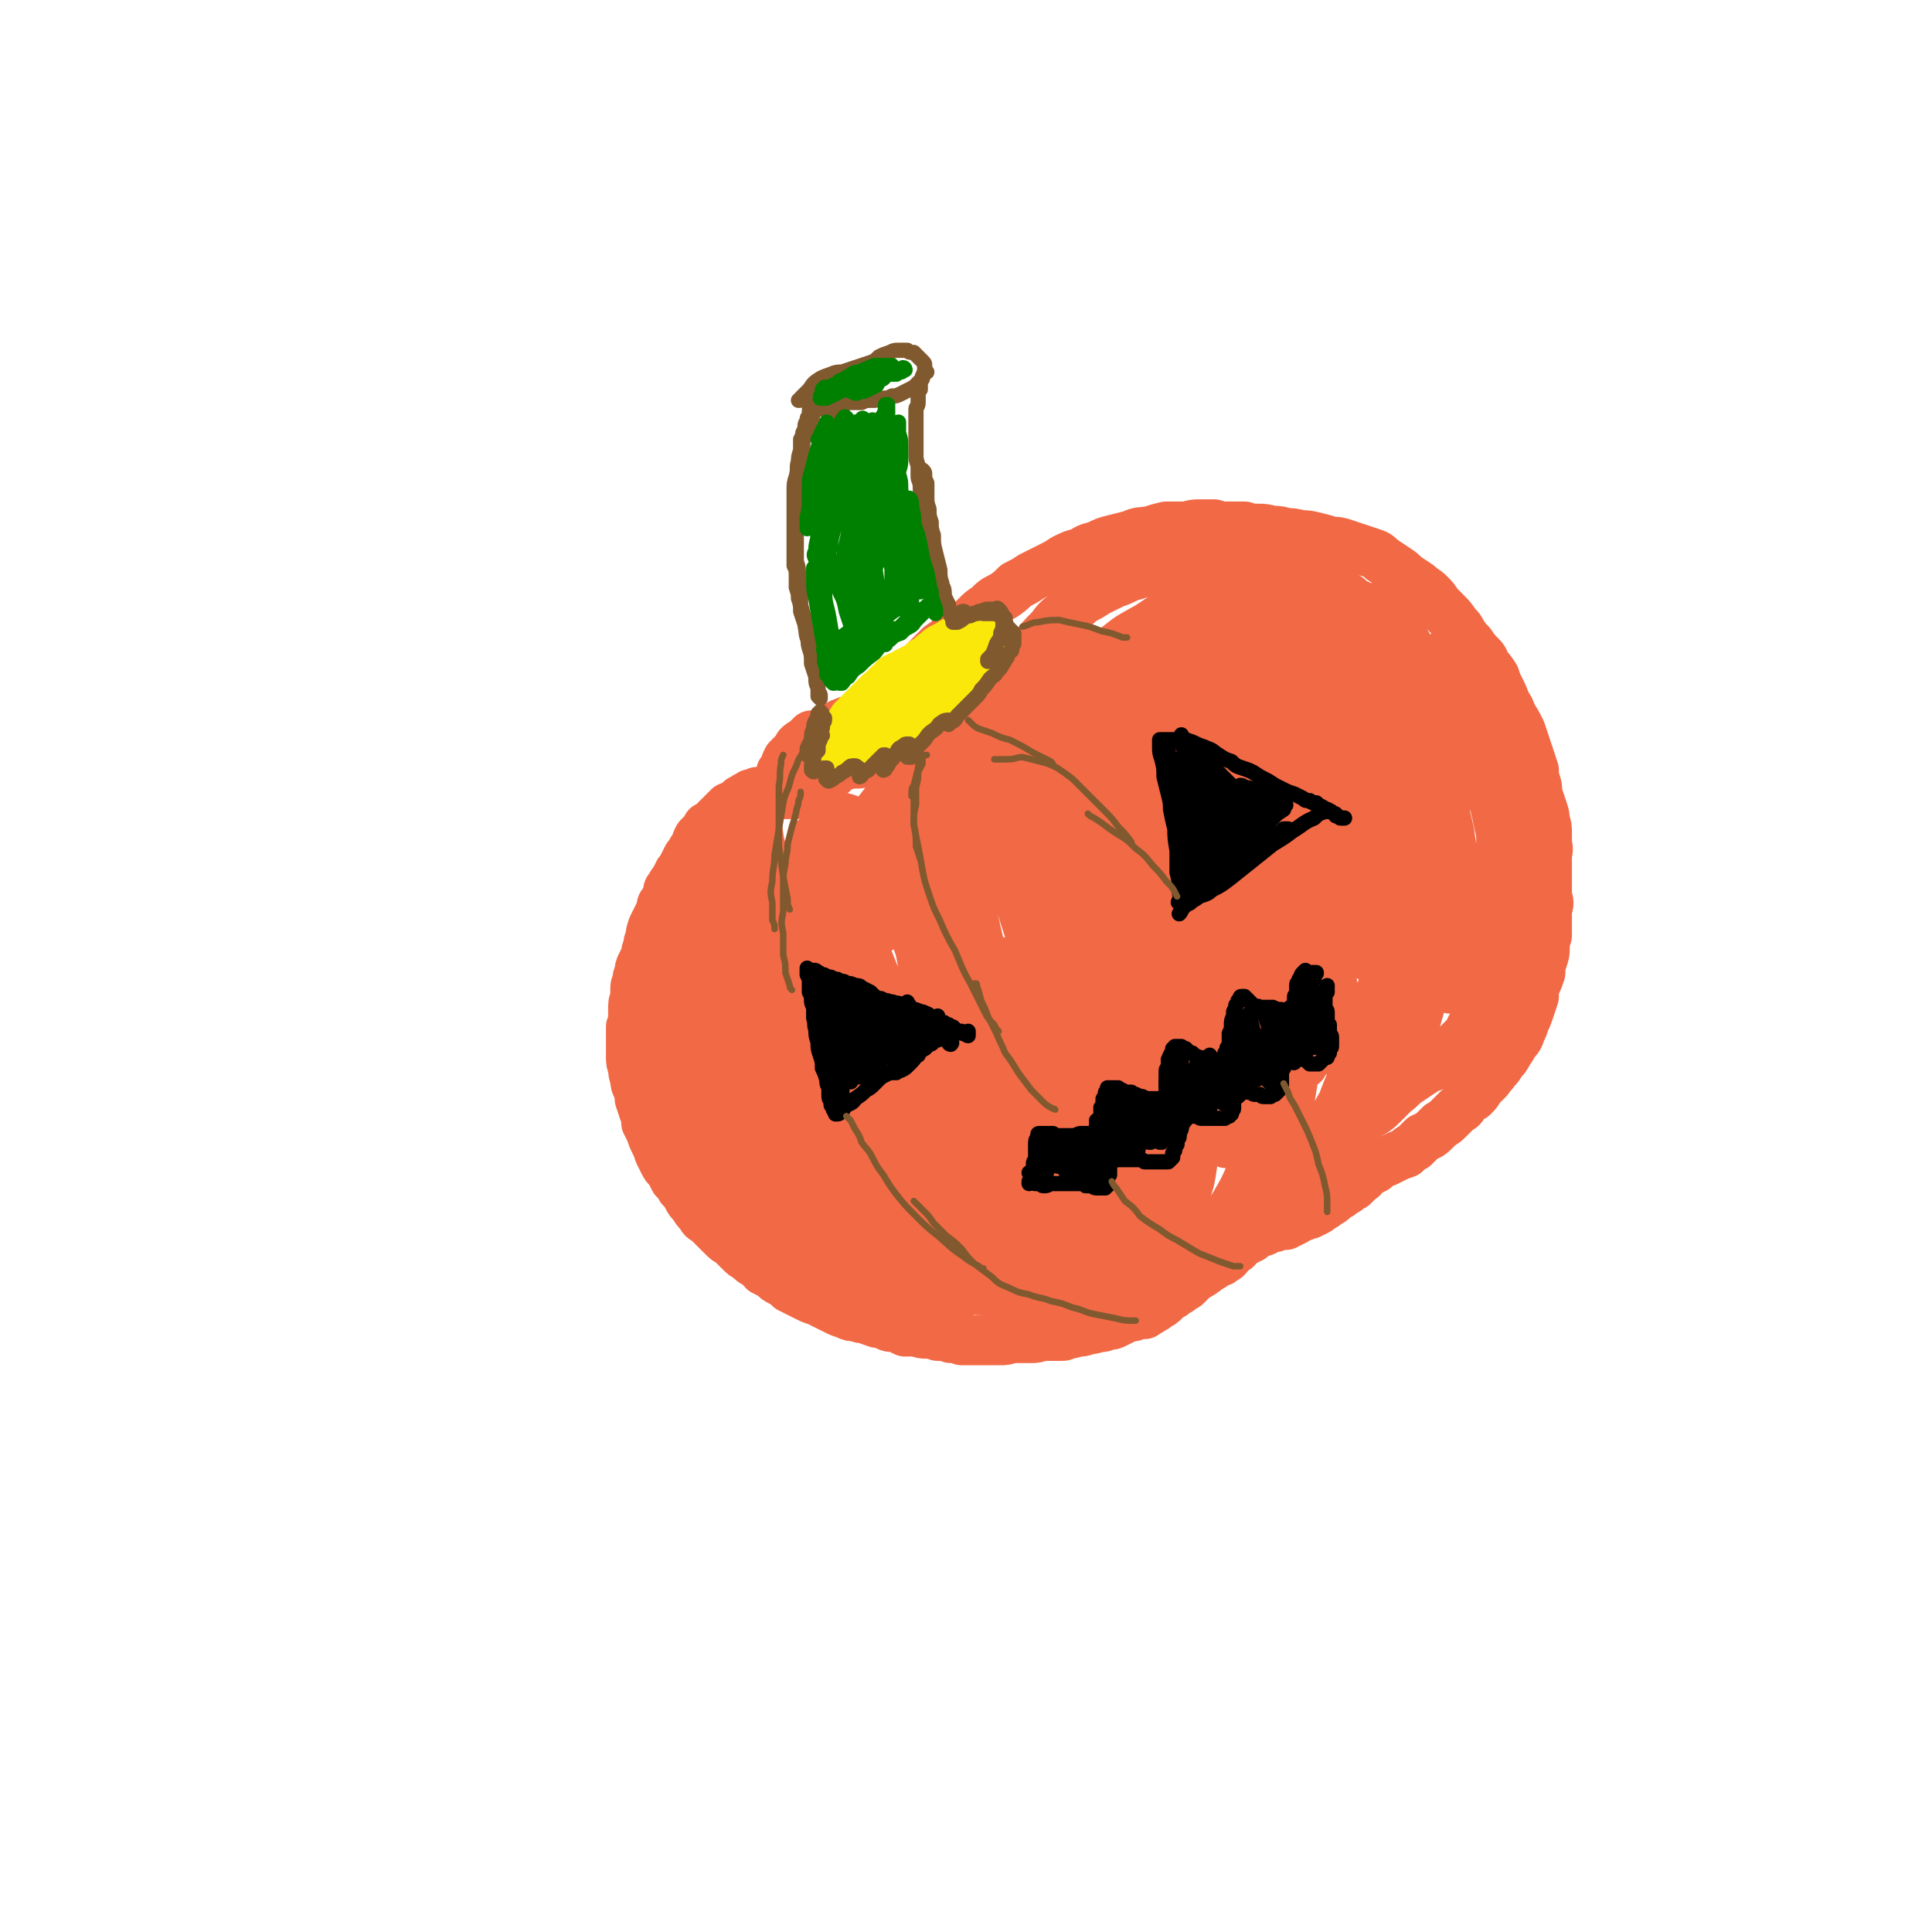 <svg viewBox='0 0 888 888' version='1.1' xmlns='http://www.w3.org/2000/svg' xmlns:xlink='http://www.w3.org/1999/xlink'><g fill='none' stroke='rgb(242,105,70)' stroke-width='23' stroke-linecap='round' stroke-linejoin='round'><path d='M373,338c0,0 0,0 0,0 0,1 0,1 -1,1 -1,1 -1,1 -2,2 -2,1 -2,1 -3,2 -1,2 -1,2 -2,3 -2,2 -2,2 -3,3 -1,2 -1,2 -1,3 -1,2 -1,2 -2,3 0,2 0,2 0,3 0,1 -1,1 0,3 0,1 0,1 0,2 1,1 1,1 2,2 1,0 1,0 2,0 2,0 2,0 4,0 2,-1 2,-1 4,-2 3,-1 3,-1 5,-3 3,-2 3,-2 6,-4 2,-2 2,-2 5,-4 3,-2 3,-2 5,-4 3,-2 3,-2 5,-4 2,-2 2,-2 4,-4 1,-1 1,-1 1,-3 1,-1 1,-1 1,-2 -1,-1 -1,-1 -2,-2 -1,-1 -2,-1 -3,-2 -3,0 -3,0 -5,0 -2,0 -3,0 -5,1 -3,1 -2,1 -5,3 -3,2 -3,2 -5,4 -3,2 -3,2 -5,4 -2,2 -2,2 -4,4 -1,2 -2,2 -3,4 -1,1 -1,1 -1,3 0,1 -1,1 0,2 0,1 0,1 0,1 2,0 2,0 3,0 2,-1 2,-1 4,-2 3,-1 3,-1 6,-3 3,-2 3,-2 6,-4 3,-2 3,-2 5,-5 2,-2 2,-2 2,-4 1,-1 1,-1 0,-2 -2,-1 -2,0 -4,0 -4,1 -4,1 -7,2 -4,2 -4,3 -8,6 -3,2 -3,2 -6,5 -1,2 -1,1 -3,3 '/><path d='M348,364c0,0 0,0 0,0 0,0 0,0 0,0 -1,1 -1,0 -1,1 -1,0 -1,0 -2,0 0,1 -1,0 -1,1 -1,0 -1,0 -2,1 -1,1 -1,0 -2,1 -1,1 -1,1 -2,2 -1,1 -2,1 -3,1 -1,1 -1,1 -2,2 -1,1 -1,1 -2,2 -1,1 -1,1 -2,2 -1,1 -1,1 -2,2 -1,1 -1,1 -2,1 -1,2 -1,2 -2,3 -1,1 -1,1 -2,2 -1,2 -1,2 -1,3 -1,2 -1,2 -2,3 -1,2 -1,2 -2,3 -1,2 -1,2 -2,4 -1,2 -1,2 -2,3 -1,2 -1,2 -2,4 -1,1 -1,1 -2,3 -1,1 -1,1 -1,3 -1,2 -1,2 -2,4 -1,1 -1,1 -1,3 -1,2 -1,2 -2,4 -1,2 -1,2 -2,4 -1,3 -1,3 -1,5 -1,2 -1,2 -1,4 -1,2 -1,2 -1,4 -1,2 -1,2 -2,4 -1,2 -1,2 -1,4 -1,2 -1,2 -1,4 -1,2 -1,2 -1,4 0,2 0,2 0,4 -1,2 -1,2 -1,5 0,2 0,2 0,4 0,2 0,2 -1,4 0,2 0,2 0,5 0,2 0,2 0,4 0,3 0,3 0,5 0,2 0,2 1,5 0,2 0,2 1,5 0,2 0,2 1,4 1,3 1,3 1,5 1,3 1,3 2,6 1,2 1,2 1,5 1,2 1,2 2,4 1,3 1,3 2,5 1,2 1,2 2,5 1,2 1,2 2,4 1,2 1,2 3,4 1,2 1,2 2,4 2,2 2,2 3,4 2,2 2,2 3,4 1,2 1,2 3,4 1,2 1,2 3,4 1,2 1,2 3,3 2,2 2,2 4,4 1,1 1,1 3,3 2,2 2,2 4,3 2,2 2,2 4,4 2,2 2,2 4,3 2,2 2,2 4,3 2,1 2,1 3,3 2,1 2,1 4,2 2,2 2,2 4,3 2,1 2,1 4,3 2,1 2,1 4,2 2,1 2,1 4,2 2,1 2,1 5,2 2,1 2,1 4,2 2,1 2,1 4,2 2,1 2,1 5,2 2,1 2,1 4,1 3,1 3,1 5,1 2,1 2,1 5,2 2,0 2,0 4,1 2,1 2,1 5,1 2,1 2,1 4,2 3,0 3,0 5,0 3,1 3,1 5,1 3,0 3,0 5,1 3,0 3,0 6,1 3,0 3,0 5,1 3,0 3,0 5,0 2,0 2,0 4,0 2,0 2,0 5,0 2,0 2,0 4,0 2,0 2,0 5,-1 2,0 2,0 4,0 3,0 3,0 5,0 2,0 2,0 5,-1 2,0 2,0 4,0 2,0 2,0 5,0 1,0 1,0 3,-1 3,0 3,-1 5,-1 2,0 2,0 3,-1 3,0 3,0 6,-1 2,0 2,0 4,-1 2,0 2,0 4,-1 2,-1 2,-1 4,-2 2,-1 2,-1 4,-1 2,-1 3,-1 5,-1 1,-1 2,-1 3,-2 2,-1 2,-1 3,-2 2,-1 2,-1 3,-2 2,-2 2,-2 4,-3 1,-1 1,-1 3,-2 1,-1 1,-1 3,-2 1,-1 1,-1 3,-3 1,-1 1,-1 3,-2 2,-1 1,-1 3,-2 1,-1 1,-1 3,-2 1,-1 1,-1 3,-2 1,0 1,0 2,-1 2,-1 2,-1 3,-3 1,-1 1,-1 3,-2 1,-1 1,-1 2,-3 1,0 1,0 3,-1 1,-1 1,-1 2,-1 1,-1 1,-1 1,-1 1,-1 1,-1 2,-1 1,-1 1,-1 2,-1 1,0 1,0 2,-1 1,0 1,0 2,-1 1,0 1,0 2,0 1,-1 1,-1 2,-1 2,0 2,0 3,0 1,-1 1,-1 2,-1 1,-1 1,-1 2,-1 1,-1 1,-1 2,-2 1,0 1,0 2,0 2,-1 2,-1 3,-1 1,-1 1,-1 2,-1 2,-1 2,-1 3,-2 2,-1 2,-1 3,-2 2,-1 2,-1 3,-2 1,-1 1,-1 3,-2 1,-1 1,-1 3,-2 1,-1 1,-1 3,-2 1,-1 1,-1 3,-3 2,-1 1,-1 3,-3 2,-1 2,-1 4,-2 2,-2 2,-2 5,-3 2,-1 2,-1 4,-2 2,-1 2,-1 5,-2 2,-2 2,-2 4,-3 2,-2 2,-2 4,-4 2,-1 3,-1 5,-3 1,-1 1,-1 3,-3 2,-1 2,-1 4,-3 2,-2 2,-2 4,-4 2,-1 2,-1 3,-3 2,-2 2,-2 4,-3 2,-2 2,-2 3,-4 2,-2 2,-2 4,-4 1,-2 2,-2 3,-4 2,-2 2,-2 3,-4 2,-2 2,-2 3,-4 2,-3 2,-3 3,-5 2,-2 2,-2 3,-5 1,-2 1,-2 2,-5 1,-2 1,-2 2,-5 1,-3 1,-3 2,-6 0,-3 0,-3 1,-6 1,-2 1,-2 2,-5 0,-3 0,-3 1,-6 1,-3 1,-3 1,-5 0,-3 0,-3 1,-6 0,-3 0,-3 0,-6 0,-3 0,-3 0,-6 1,-3 1,-3 0,-6 0,-3 0,-3 0,-6 0,-3 0,-3 0,-6 0,-3 0,-3 0,-6 0,-3 1,-3 0,-6 0,-2 0,-2 0,-5 0,-3 0,-3 -1,-6 0,-2 0,-2 -1,-5 -1,-3 -1,-3 -2,-6 -1,-3 0,-3 -1,-6 -1,-3 -1,-3 -1,-6 -1,-3 -1,-3 -2,-6 -1,-3 -1,-3 -2,-6 -1,-3 -1,-3 -2,-6 -2,-4 -2,-4 -4,-7 -1,-3 -1,-3 -3,-6 -1,-3 -1,-3 -3,-7 -1,-2 -1,-2 -2,-5 -2,-3 -2,-3 -4,-5 -1,-3 -1,-3 -3,-5 -2,-2 -2,-2 -4,-5 -2,-2 -2,-2 -4,-5 -1,-2 -1,-2 -3,-4 -2,-3 -2,-3 -4,-5 -2,-2 -2,-2 -4,-4 -2,-3 -2,-3 -4,-5 -2,-2 -3,-2 -5,-4 -3,-2 -3,-2 -6,-4 -2,-2 -2,-2 -5,-4 -3,-2 -3,-2 -6,-4 -2,-2 -2,-2 -5,-3 -3,-1 -3,-1 -6,-2 -3,-1 -3,-1 -6,-2 -3,-1 -3,-1 -6,-1 -3,-1 -3,-1 -7,-2 -4,-1 -4,-1 -7,-1 -4,-1 -4,-1 -7,-1 -3,-1 -3,-1 -6,-1 -4,-1 -4,-1 -7,-1 -3,0 -3,0 -6,-1 -4,0 -4,0 -7,0 -4,0 -4,0 -7,-1 -4,0 -4,0 -7,0 -4,0 -4,1 -7,1 -4,0 -4,0 -8,0 -4,1 -4,1 -7,2 -5,1 -5,0 -9,2 -4,1 -4,1 -8,2 -4,1 -4,1 -8,3 -4,1 -4,1 -7,3 -4,1 -4,1 -8,3 -3,2 -3,2 -7,4 -4,2 -4,2 -8,4 -3,2 -3,2 -7,4 -3,3 -3,3 -6,5 -4,2 -4,2 -7,5 -3,2 -3,2 -5,4 -3,3 -3,3 -6,5 -3,3 -3,2 -6,5 -2,2 -2,2 -5,4 -3,3 -3,3 -5,5 -3,3 -3,3 -5,6 -2,3 -2,3 -4,7 -2,3 -2,3 -4,6 -2,3 -2,3 -3,6 -2,3 -2,3 -3,6 -2,2 -1,2 -3,5 -1,1 -1,1 -2,2 '/><path d='M413,314c0,0 0,0 0,0 -2,2 -2,2 -4,4 -3,3 -3,3 -5,6 -3,4 -3,4 -6,7 -2,4 -2,4 -4,7 -1,3 -1,3 -1,6 1,2 1,2 2,3 3,1 3,0 6,0 4,-1 4,-1 7,-3 5,-2 5,-2 10,-5 5,-2 5,-2 10,-5 4,-3 5,-3 9,-7 3,-2 4,-2 6,-6 2,-3 2,-3 3,-7 1,-3 1,-3 1,-6 -1,-1 -1,-2 -3,-3 -2,0 -2,0 -5,0 -4,1 -4,1 -8,3 -4,1 -4,1 -8,3 -5,3 -5,3 -9,5 -5,3 -5,3 -9,6 -4,3 -4,3 -8,6 -3,3 -4,3 -6,6 -3,3 -3,3 -4,7 -1,2 -2,2 -2,5 0,2 0,3 2,4 1,1 2,2 4,1 5,0 5,0 9,-2 5,-3 5,-3 10,-7 6,-4 6,-4 11,-8 5,-4 5,-4 9,-9 2,-3 3,-3 4,-8 1,-3 2,-3 1,-6 -1,-2 -1,-2 -3,-3 -3,0 -4,0 -6,1 -5,2 -5,2 -9,5 -5,4 -5,4 -9,8 -4,4 -4,4 -7,8 -3,4 -3,4 -6,8 0,1 0,1 -1,2 '/><path d='M329,392c0,0 0,0 0,0 -1,2 -2,1 -3,3 -2,4 -2,4 -3,8 -2,5 -2,5 -4,11 -1,7 -1,7 -2,14 -1,8 -1,8 -2,16 0,7 0,7 0,14 0,5 0,5 1,10 0,2 0,3 1,5 0,0 1,0 1,-1 0,-2 0,-2 0,-4 0,-5 0,-5 0,-10 0,-5 1,-5 0,-11 -1,-5 -1,-5 -2,-11 -1,-4 -1,-4 -2,-8 -1,-2 -1,-2 -3,-4 -1,-1 -2,-1 -2,0 -1,1 -1,2 -1,5 0,5 0,5 -1,10 0,8 0,8 1,15 0,9 0,9 2,18 1,9 1,9 3,19 2,7 2,7 4,14 1,4 0,5 2,8 1,1 1,2 2,1 1,-1 1,-2 1,-3 0,-4 0,-4 -1,-8 -1,-6 -1,-6 -2,-11 -2,-6 -2,-6 -5,-12 -2,-5 -2,-5 -5,-10 -2,-2 -2,-3 -4,-3 0,-1 -1,0 -1,1 0,4 0,4 0,8 1,7 1,7 3,14 2,8 1,8 4,16 2,9 2,9 5,18 3,8 3,9 6,16 2,5 1,6 4,9 1,2 2,3 4,2 1,-1 1,-2 2,-4 0,-6 0,-6 0,-12 -1,-9 -1,-9 -2,-18 -2,-12 -2,-11 -4,-23 -2,-13 -3,-13 -5,-26 -1,-10 -1,-10 -2,-20 0,-7 0,-7 1,-13 0,-4 0,-4 1,-7 0,-1 0,-2 0,-2 0,0 0,1 0,3 1,5 1,5 1,11 2,10 2,10 4,20 3,13 3,13 7,26 5,14 4,14 10,27 5,12 5,12 11,23 4,7 4,7 9,14 2,4 2,5 5,7 0,0 1,-1 1,-2 -1,-5 -2,-5 -3,-10 -4,-10 -3,-10 -7,-20 -5,-13 -5,-13 -10,-27 -6,-16 -6,-15 -12,-32 -5,-14 -5,-14 -8,-28 -2,-11 -1,-11 -2,-21 0,-6 0,-6 0,-13 0,-4 0,-4 1,-8 0,-1 0,-3 1,-3 1,0 1,1 2,2 2,6 1,6 2,12 2,10 2,10 4,20 3,13 3,13 7,26 5,15 5,15 10,29 5,14 5,14 11,28 4,12 4,12 9,24 3,9 3,10 7,18 2,4 3,6 5,8 0,1 1,-1 0,-2 -1,-7 -2,-7 -4,-13 -5,-11 -5,-11 -9,-22 -5,-14 -6,-14 -11,-28 -5,-16 -6,-16 -10,-32 -4,-14 -4,-14 -7,-28 -2,-12 -1,-12 -3,-24 -1,-10 -1,-10 -1,-21 0,-6 0,-6 1,-13 0,-2 1,-2 2,-5 0,0 0,0 0,0 1,1 1,1 2,2 2,6 2,6 3,13 3,11 3,11 6,22 4,15 4,15 8,29 5,16 5,16 11,32 5,15 6,14 12,29 5,13 5,13 11,26 5,11 5,11 10,22 4,9 4,9 8,17 4,6 4,6 8,11 2,2 3,3 5,3 1,0 1,-2 1,-4 -1,-6 -2,-6 -5,-13 -4,-10 -4,-10 -8,-20 -5,-13 -5,-13 -10,-26 -6,-14 -6,-14 -11,-27 -5,-12 -5,-12 -9,-23 -3,-10 -3,-10 -6,-20 -3,-9 -4,-9 -7,-18 -3,-8 -3,-7 -6,-15 -1,-5 -1,-5 -2,-10 -1,-2 -1,-2 -1,-4 0,0 0,0 0,0 0,2 0,2 1,5 1,6 1,6 2,13 3,10 3,10 6,19 4,14 4,14 9,28 6,15 6,14 13,29 6,14 6,14 12,28 5,11 4,11 9,21 3,6 3,6 7,11 1,1 3,2 3,2 0,0 -1,-2 -2,-3 -4,-5 -4,-5 -8,-10 -5,-6 -5,-7 -11,-13 -7,-7 -7,-7 -15,-13 -7,-5 -7,-6 -15,-10 -5,-3 -5,-3 -10,-4 -3,-1 -3,-2 -6,-1 -3,1 -4,1 -6,3 -2,2 -1,3 -2,6 -1,5 -1,5 0,10 1,6 1,6 3,13 3,7 2,8 6,15 3,8 3,8 9,16 5,7 5,7 12,13 5,4 5,5 10,7 3,1 4,1 6,-1 1,-2 1,-3 0,-6 -2,-4 -2,-4 -6,-8 -3,-4 -4,-4 -8,-8 -6,-5 -6,-5 -12,-10 -5,-3 -5,-4 -10,-6 -4,-2 -4,-2 -9,-3 -3,-1 -3,-1 -6,-1 -2,0 -3,1 -3,2 -1,2 0,3 1,6 3,5 3,5 7,9 4,6 5,6 9,11 5,5 5,5 10,10 6,4 6,4 12,7 5,2 5,2 10,3 4,1 4,0 8,1 3,0 3,0 6,1 3,1 3,1 5,2 3,1 3,1 6,2 2,0 2,1 4,1 2,0 2,0 5,-1 2,0 2,0 5,0 2,-1 2,-1 5,-1 3,0 3,0 6,-1 2,0 2,0 5,0 2,1 2,1 4,1 2,0 2,0 5,0 2,1 2,0 4,0 2,0 2,0 4,0 2,0 2,1 5,0 2,0 2,0 4,0 2,0 2,-1 4,-1 2,-1 2,-1 4,-2 2,-1 2,-1 4,-2 2,-1 2,-1 4,-2 1,-1 1,-1 3,-2 2,0 3,0 5,0 2,-1 2,-1 4,-1 2,-1 2,-1 5,-1 2,-1 2,-1 5,-1 3,-1 3,-1 5,-2 4,-1 4,-1 8,-2 3,-1 3,-1 6,-2 4,-1 4,-1 7,-3 3,-1 3,-1 7,-3 3,-2 3,-2 7,-4 4,-2 4,-2 9,-4 4,-2 4,-2 9,-4 3,-3 3,-3 7,-5 4,-2 4,-2 8,-4 3,-2 3,-2 7,-5 3,-2 3,-2 7,-5 3,-3 3,-3 7,-7 4,-3 3,-3 7,-7 4,-3 4,-3 8,-6 4,-3 4,-2 8,-5 3,-2 4,-2 7,-5 3,-3 3,-3 6,-6 3,-2 3,-3 6,-5 3,-2 3,-2 6,-4 3,-2 3,-2 6,-3 2,-2 2,-2 4,-3 2,-2 2,-2 4,-4 2,-2 2,-2 4,-4 2,-2 2,-2 4,-4 1,-3 1,-3 3,-5 2,-3 2,-3 3,-5 2,-3 2,-3 3,-6 1,-3 1,-3 2,-6 1,-4 1,-4 2,-7 1,-4 1,-4 1,-8 1,-3 1,-3 1,-6 0,-4 0,-4 0,-7 1,-5 1,-5 1,-9 0,-5 0,-5 0,-10 -1,-5 -1,-5 -1,-10 0,-4 0,-4 0,-9 0,-4 0,-4 -1,-8 -1,-5 -1,-5 -2,-9 -1,-4 -1,-4 -3,-9 -1,-4 -1,-4 -3,-9 -2,-4 -1,-4 -3,-8 -2,-4 -2,-4 -4,-7 -2,-3 -2,-3 -5,-6 -2,-3 -2,-3 -5,-6 -3,-4 -3,-4 -5,-7 -2,-4 -2,-4 -5,-7 -2,-4 -2,-4 -5,-7 -2,-3 -2,-3 -5,-6 -2,-3 -3,-3 -5,-5 -3,-3 -3,-3 -5,-5 -3,-3 -3,-3 -6,-6 -3,-2 -2,-2 -5,-4 -3,-3 -3,-3 -6,-5 -3,-2 -3,-2 -7,-4 -3,-2 -3,-2 -7,-3 -4,-2 -4,-2 -8,-3 -3,-1 -3,-1 -7,-2 -4,-1 -4,-1 -7,-2 -4,-1 -4,-1 -7,-1 -4,-1 -4,-1 -8,-1 -4,0 -4,0 -8,0 -5,1 -5,1 -9,2 -4,0 -4,0 -8,1 -4,0 -4,0 -7,1 -4,0 -4,0 -7,1 -4,2 -4,2 -8,3 -4,2 -4,2 -7,3 -4,2 -4,2 -8,4 -3,2 -3,2 -7,4 -3,3 -3,3 -7,6 -4,3 -4,3 -7,7 -4,4 -4,4 -8,9 -5,5 -5,5 -9,11 -4,5 -4,5 -8,11 -4,6 -4,6 -7,12 -4,7 -4,7 -7,13 -4,8 -4,8 -7,16 -4,10 -4,10 -6,20 -3,11 -3,11 -4,23 -2,10 -1,11 -2,21 0,9 0,9 1,18 0,7 0,7 1,13 0,3 0,3 0,6 0,1 1,2 1,1 0,-2 0,-3 -1,-5 -1,-6 -1,-6 -2,-12 -2,-7 -1,-8 -4,-15 -2,-8 -2,-8 -6,-16 -4,-9 -4,-9 -9,-17 -1,-2 -1,-2 -2,-4 -3,-5 -3,-5 -6,-10 -1,-1 -1,-1 -2,-2 -3,-3 -2,-4 -5,-5 -3,-1 -4,-2 -6,0 -2,2 -1,3 -2,7 -1,7 -1,7 0,14 0,10 1,10 3,20 2,13 2,13 6,26 4,14 5,14 10,28 4,12 4,12 9,25 3,7 3,7 7,15 2,2 3,4 4,4 1,0 1,-2 1,-3 -1,-6 -1,-7 -3,-12 -3,-11 -3,-11 -7,-22 -5,-14 -5,-14 -10,-28 -6,-15 -6,-15 -12,-29 -5,-12 -6,-12 -11,-24 -2,-6 -2,-6 -5,-11 0,-1 -1,-1 -1,-1 0,4 0,5 1,10 2,10 2,10 4,19 4,13 4,13 9,25 6,16 6,16 12,32 7,16 7,16 14,33 6,16 6,16 13,32 5,12 5,13 12,25 3,6 3,7 8,11 1,2 4,2 4,0 2,-6 0,-7 -1,-14 -2,-12 -2,-12 -5,-24 -4,-14 -5,-14 -9,-28 -4,-11 -4,-11 -8,-22 -2,-5 -2,-6 -4,-11 -1,-1 -2,-3 -2,-2 -1,1 -1,3 -1,6 1,7 1,7 3,15 2,11 2,11 5,22 4,12 4,12 9,24 4,11 4,11 8,21 3,7 3,7 6,13 1,2 2,4 3,4 1,0 1,-3 0,-5 -1,-5 -1,-5 -3,-9 -3,-7 -3,-7 -7,-13 -5,-8 -5,-8 -12,-15 -5,-5 -5,-6 -11,-9 -3,-2 -4,-3 -8,-2 -3,1 -3,3 -5,6 -2,4 -2,5 -3,10 -1,6 -1,6 0,12 1,8 1,8 4,15 3,8 3,9 8,16 3,5 4,6 9,10 4,2 5,3 10,3 3,0 4,-1 7,-3 3,-4 3,-4 4,-9 2,-5 2,-6 2,-12 0,-5 0,-5 -2,-11 -1,-5 -1,-5 -4,-10 -2,-3 -3,-3 -6,-5 -2,-1 -3,-1 -4,1 -2,1 -2,2 -3,5 0,4 -1,5 0,9 1,5 2,5 4,10 4,6 4,6 9,11 5,6 5,6 10,10 5,4 5,4 11,5 4,1 5,0 8,-1 3,-2 4,-2 6,-6 1,-5 1,-5 1,-11 -1,-7 -1,-7 -4,-13 -2,-7 -3,-7 -7,-13 -3,-3 -3,-4 -7,-6 -1,0 -3,0 -4,2 -1,4 -1,4 0,9 0,6 0,6 3,12 2,6 2,7 6,13 4,6 4,6 10,10 5,5 5,5 10,8 4,2 5,3 9,2 3,0 4,-1 6,-3 3,-4 2,-5 3,-10 0,-7 0,-7 -1,-14 -1,-7 -1,-7 -4,-15 -1,-5 -1,-5 -4,-10 -1,-1 -2,-2 -3,-2 -2,0 -2,2 -3,4 -1,3 -1,4 -1,8 0,5 0,5 1,10 3,9 3,9 7,17 3,5 3,6 7,10 3,3 4,3 8,4 2,0 3,-1 5,-3 2,-3 2,-4 3,-8 2,-8 1,-8 2,-15 0,-8 0,-8 0,-17 0,-7 0,-7 -1,-15 0,-5 0,-5 -1,-9 0,-1 -1,-3 -1,-2 0,1 0,2 -1,5 0,5 0,5 0,11 0,6 0,6 1,13 1,5 1,5 3,10 2,4 2,4 5,6 2,2 3,2 5,1 3,-2 3,-3 5,-6 2,-5 2,-6 4,-11 2,-7 3,-7 4,-14 2,-6 2,-6 3,-13 0,-5 0,-5 0,-10 0,-2 0,-4 0,-4 -1,0 -1,1 -2,3 -1,4 0,4 -1,9 0,6 -1,6 -1,12 0,5 0,5 1,11 0,4 0,4 3,7 1,2 2,2 5,2 4,0 4,-1 7,-3 5,-4 5,-4 8,-9 4,-7 4,-7 7,-14 4,-9 4,-9 8,-17 3,-9 2,-9 5,-17 2,-6 2,-6 4,-11 1,-3 1,-4 2,-5 1,-1 1,0 1,1 -1,4 -1,4 -1,8 -1,6 -1,6 -2,11 0,6 -1,6 0,12 0,4 0,5 3,8 1,3 1,4 4,4 2,0 3,-1 5,-3 3,-5 3,-5 6,-10 3,-6 3,-6 7,-13 3,-8 3,-8 7,-16 3,-9 3,-9 6,-19 3,-8 3,-8 5,-17 2,-6 2,-7 4,-13 0,-2 1,-3 1,-3 0,0 0,1 -1,3 -1,5 -1,5 -2,10 -1,6 -2,6 -2,13 0,6 0,6 1,11 2,4 2,6 4,8 2,1 3,1 4,-1 3,-3 3,-4 5,-8 2,-7 2,-7 4,-14 3,-9 3,-9 4,-19 2,-11 2,-11 3,-22 0,-11 0,-11 1,-22 0,-9 0,-9 -1,-17 -1,-5 -1,-6 -3,-10 -1,-3 -1,-3 -3,-4 -2,-1 -3,-1 -4,-1 -2,1 -2,1 -3,3 -1,5 -1,6 -1,11 0,9 0,9 1,18 2,11 2,12 5,23 2,10 2,10 6,20 2,6 2,7 6,12 1,1 3,2 4,1 2,-2 2,-4 2,-8 1,-7 1,-7 1,-15 0,-11 0,-11 -1,-22 -2,-14 -2,-14 -4,-27 -3,-13 -3,-13 -7,-26 -2,-11 -2,-11 -5,-21 -2,-6 -2,-6 -5,-12 -1,-3 -2,-2 -4,-5 -1,-2 -1,-3 -2,-3 0,0 0,1 0,2 1,5 1,5 3,10 2,10 2,10 5,19 3,12 3,12 7,23 3,12 3,12 7,24 3,11 4,11 7,22 3,9 3,9 5,18 1,5 2,7 2,11 0,1 -2,-1 -2,-1 -2,-5 -2,-5 -3,-10 -4,-13 -3,-13 -7,-27 -3,-13 -2,-13 -6,-25 -4,-12 -4,-12 -9,-24 -4,-10 -4,-10 -8,-19 -2,-7 -2,-7 -4,-14 -1,-6 0,-6 -1,-11 0,-3 0,-3 -1,-7 0,-1 -1,-2 -2,-2 -1,1 -2,1 -2,3 -2,5 -2,5 -3,10 -2,9 -2,9 -2,18 -1,13 0,13 1,26 1,14 1,14 3,28 1,10 1,11 3,21 1,5 0,7 2,10 1,1 3,1 3,-1 2,-4 2,-4 2,-9 0,-9 0,-9 -1,-18 -2,-12 -2,-12 -5,-24 -4,-14 -4,-14 -9,-27 -5,-12 -5,-12 -11,-23 -4,-8 -4,-8 -9,-14 -3,-3 -4,-4 -7,-4 -2,0 -3,2 -4,4 -1,6 -1,7 0,14 1,10 1,10 3,21 4,13 4,13 8,26 3,15 4,15 7,29 3,13 3,13 6,26 3,9 2,9 6,17 1,2 2,3 4,3 1,-1 1,-3 1,-5 1,-8 0,-8 -1,-16 -2,-11 -2,-11 -5,-23 -3,-15 -3,-15 -7,-30 -4,-16 -4,-16 -8,-31 -4,-12 -4,-12 -8,-23 -2,-7 -2,-7 -5,-13 -2,-3 -2,-3 -5,-6 -2,-1 -3,-2 -5,-1 -3,0 -4,1 -5,5 -3,7 -2,8 -3,16 -1,13 -1,13 0,26 0,17 0,17 3,33 2,18 3,18 7,36 4,17 4,17 9,34 3,13 3,13 7,25 1,7 1,7 3,13 1,2 2,3 2,2 0,-1 0,-3 -1,-6 -3,-8 -3,-8 -7,-15 -4,-11 -4,-11 -10,-22 -5,-12 -5,-12 -12,-24 -6,-11 -6,-11 -14,-22 -5,-8 -5,-9 -12,-15 -3,-2 -4,-3 -8,-2 -4,0 -5,1 -7,5 -4,5 -4,5 -5,11 -3,10 -2,10 -3,20 0,13 0,13 1,26 0,15 1,15 2,30 1,12 1,13 2,25 0,7 0,8 -1,15 -1,2 -2,4 -4,4 -3,0 -3,-1 -6,-4 -6,-5 -6,-6 -11,-12 -7,-8 -7,-8 -15,-17 -8,-9 -8,-9 -17,-18 -7,-7 -7,-8 -15,-14 -4,-3 -5,-4 -9,-5 -3,0 -4,0 -5,3 -3,5 -2,6 -2,12 1,10 1,10 3,20 3,14 3,14 7,27 3,13 4,13 8,26 2,10 2,10 5,19 0,3 1,5 0,6 0,0 -1,-3 -2,-5 -3,-8 -3,-8 -6,-16 -4,-11 -4,-11 -8,-23 -6,-14 -5,-14 -11,-28 -4,-12 -4,-12 -9,-25 -4,-8 -3,-8 -7,-16 -2,-3 -2,-5 -4,-6 -1,-1 -1,1 -1,2 0,7 0,7 2,13 3,13 3,13 6,25 5,15 5,15 11,30 6,18 6,18 14,34 4,8 4,8 9,14 2,1 4,2 5,0 2,-3 1,-5 1,-10 -2,-11 -2,-11 -5,-22 -3,-14 -3,-14 -7,-29 -4,-17 -5,-16 -9,-33 -4,-17 -4,-17 -8,-34 -3,-12 -3,-12 -6,-25 -1,-7 -1,-7 -2,-14 -1,-4 -1,-4 -1,-7 0,0 0,0 0,0 1,5 1,5 3,10 2,11 2,11 5,23 4,15 3,15 8,31 6,17 6,17 13,34 8,18 9,17 18,34 7,14 7,14 14,27 5,8 5,8 10,14 2,2 4,4 4,3 1,-2 1,-4 0,-7 -2,-9 -3,-9 -5,-17 -5,-13 -5,-13 -9,-25 -5,-16 -5,-16 -10,-32 -5,-17 -6,-17 -11,-34 -4,-15 -5,-15 -9,-30 -3,-11 -3,-11 -5,-23 -1,-5 -1,-6 -2,-11 0,-4 0,-4 0,-7 -1,-1 0,-2 0,-3 0,0 0,1 0,2 1,4 1,4 2,9 2,8 1,8 4,17 3,13 3,13 7,26 5,16 6,16 12,31 6,16 6,16 13,32 6,14 6,14 13,27 5,9 5,9 11,19 3,5 3,5 7,10 0,0 2,1 2,0 0,-4 0,-5 -2,-10 -3,-10 -4,-10 -7,-20 -5,-14 -5,-14 -10,-28 -5,-16 -5,-16 -10,-33 -5,-15 -5,-15 -9,-31 -4,-12 -4,-12 -6,-25 -1,-6 0,-7 -1,-14 0,-4 0,-4 0,-8 0,-1 1,-2 1,-2 2,0 2,2 3,4 3,6 3,7 5,14 4,12 4,12 8,24 6,15 6,15 13,30 7,16 7,16 15,31 7,14 7,14 14,28 6,9 6,9 12,18 2,4 3,5 5,7 1,1 1,0 1,-1 -2,-5 -2,-5 -4,-11 -4,-10 -4,-10 -8,-20 -5,-13 -5,-13 -10,-27 -6,-15 -6,-15 -11,-30 -6,-14 -6,-14 -12,-29 -3,-10 -4,-10 -6,-20 -1,-6 -1,-6 -1,-11 0,-3 0,-4 2,-6 0,-1 1,-1 2,0 3,3 3,4 5,8 5,11 5,11 10,22 6,16 5,16 12,31 7,16 7,16 14,31 7,14 7,13 14,26 4,9 4,10 8,19 1,2 2,5 3,5 0,0 0,-2 -1,-4 -2,-8 -2,-8 -4,-16 -4,-12 -4,-12 -9,-25 -5,-14 -6,-14 -11,-28 -5,-14 -6,-14 -10,-28 -3,-9 -3,-9 -5,-19 0,-4 -1,-4 0,-9 0,-1 1,-2 2,-2 2,0 2,1 4,3 4,7 4,7 7,14 6,12 6,12 11,24 6,13 6,13 12,27 5,12 4,12 10,24 4,8 4,9 9,15 1,1 2,1 2,1 1,-2 0,-3 0,-6 -1,-2 -1,-2 -1,-3 -3,-9 -2,-9 -5,-18 -4,-12 -4,-12 -8,-25 -4,-14 -5,-14 -9,-27 -4,-12 -4,-12 -8,-24 -1,-6 -1,-6 -3,-12 0,-1 0,-3 0,-3 1,0 2,1 2,3 3,6 3,6 6,12 5,12 4,12 9,23 5,14 5,14 11,27 5,12 5,12 10,23 3,6 3,7 7,12 1,2 3,2 3,1 2,-2 1,-4 1,-8 -1,-9 -1,-9 -3,-18 -2,-12 -2,-12 -5,-23 -4,-14 -4,-14 -8,-28 -4,-12 -4,-12 -7,-24 -2,-7 -1,-7 -2,-14 0,-1 0,-3 1,-3 1,1 2,2 3,4 4,7 3,8 6,15 6,11 6,11 11,23 5,11 5,11 10,23 3,6 3,7 8,13 1,2 2,3 4,3 1,0 2,-2 2,-3 0,-6 0,-6 -1,-12 -2,-10 -2,-10 -4,-19 -4,-12 -4,-12 -8,-24 -4,-14 -4,-14 -8,-28 -4,-12 -5,-12 -8,-24 -1,-7 -1,-7 -2,-14 0,-3 0,-3 0,-6 0,-1 2,-2 2,-1 3,3 3,4 5,9 5,9 4,9 8,18 5,12 5,13 11,24 6,11 5,11 13,21 4,6 4,7 10,10 2,1 4,1 6,-1 2,-4 1,-5 0,-10 0,-9 0,-9 -2,-17 -3,-11 -3,-11 -7,-21 -3,-12 -4,-12 -8,-24 -2,-7 -2,-7 -4,-15 0,-2 -1,-3 0,-5 0,-1 1,0 1,0 2,2 2,2 3,4 2,2 1,3 3,5 0,0 1,1 1,1 0,0 0,-1 0,-2 -1,-2 -1,-2 -2,-4 -2,-4 -2,-4 -4,-7 -4,-4 -4,-5 -8,-8 -4,-3 -4,-3 -9,-5 -5,-2 -6,-2 -11,-3 -7,-1 -7,0 -13,-1 -6,0 -6,-1 -12,-1 -6,0 -6,0 -11,0 -5,0 -5,0 -10,1 -6,1 -6,1 -12,2 -6,2 -6,2 -13,5 -6,4 -6,4 -12,8 -7,4 -8,4 -14,9 -6,4 -7,4 -12,10 -5,5 -5,5 -9,12 -4,6 -4,6 -7,12 -3,7 -3,7 -5,15 -2,8 -1,8 -2,17 -1,7 -1,8 0,15 1,5 0,6 3,10 2,3 3,3 6,3 4,-1 5,-1 8,-4 4,-6 4,-6 8,-13 4,-8 4,-8 6,-17 3,-9 3,-10 3,-19 0,-9 1,-9 -2,-18 -2,-8 -2,-8 -7,-14 -4,-5 -5,-6 -10,-8 -5,-1 -6,0 -10,2 -7,4 -7,4 -12,10 -6,8 -6,9 -11,18 -6,9 -6,10 -10,20 -4,9 -4,9 -8,19 -2,7 -2,7 -4,14 -1,5 -2,6 -2,10 0,1 1,1 1,0 2,-1 2,-2 3,-4 3,-7 3,-7 5,-13 1,-5 1,-5 1,-10 -1,-4 0,-5 -2,-8 -2,-3 -2,-3 -5,-4 -5,-2 -5,-2 -9,-1 -5,1 -6,2 -10,4 -5,4 -5,4 -9,9 -5,4 -5,5 -9,10 -5,5 -5,5 -9,11 -3,4 -3,4 -5,10 -2,4 -2,4 -3,8 0,3 0,4 2,6 3,2 4,2 8,2 5,0 6,0 11,-3 5,-2 5,-2 10,-6 11,-8 12,-8 21,-17 9,-8 8,-9 16,-18 8,-9 8,-9 15,-19 6,-8 6,-8 11,-17 5,-6 4,-7 8,-13 3,-4 3,-4 5,-8 1,-2 1,-2 2,-4 0,0 1,0 0,0 -1,1 -1,1 -2,3 -2,3 -2,3 -4,6 -2,4 -2,4 -3,9 -1,4 -1,4 0,9 0,3 0,4 2,6 2,1 3,1 5,0 5,-1 5,-2 9,-5 6,-4 6,-4 11,-9 6,-5 6,-5 11,-11 5,-5 4,-5 9,-11 3,-4 3,-4 6,-9 2,-3 3,-3 4,-6 1,-1 1,-2 1,-1 -2,1 -3,2 -5,4 -4,6 -4,6 -7,12 -5,8 -6,8 -9,18 -5,10 -5,10 -8,21 -1,8 -2,9 -1,18 1,5 1,7 4,11 2,1 4,1 6,0 5,-3 5,-4 8,-9 5,-6 5,-7 9,-14 5,-8 5,-8 9,-17 4,-8 4,-8 7,-18 2,-8 2,-8 2,-16 1,-6 1,-7 0,-12 -1,-2 -2,-3 -3,-2 -3,2 -3,3 -5,8 -5,9 -4,9 -7,18 -5,11 -5,11 -8,23 -4,13 -4,13 -7,26 -1,10 -2,10 -2,20 0,6 0,7 2,12 1,1 3,2 5,1 4,-3 3,-4 6,-9 4,-8 4,-8 8,-16 4,-11 4,-11 8,-21 3,-11 3,-11 5,-22 1,-9 1,-9 1,-18 0,-5 1,-6 -1,-10 -1,-2 -2,-3 -4,-3 -3,1 -4,2 -6,4 -3,5 -3,5 -6,11 -3,6 -3,6 -6,13 -2,7 -2,7 -4,15 -2,5 -2,5 -4,11 0,2 -1,3 -1,5 1,0 2,-1 3,-2 3,-3 3,-4 5,-8 4,-6 4,-5 7,-12 3,-6 3,-6 4,-14 2,-7 2,-7 2,-14 0,-7 0,-7 0,-14 0,-2 0,-4 0,-5 -1,0 -1,2 -1,3 -2,6 -1,6 -2,13 -2,9 -2,9 -3,18 -1,10 -2,10 -2,19 0,9 0,9 1,18 0,4 0,5 2,8 1,1 3,2 4,1 3,-2 3,-4 5,-7 3,-7 3,-7 6,-14 3,-13 3,-13 5,-25 2,-8 1,-8 2,-16 1,-9 1,-9 3,-18 1,-2 1,-3 2,-3 0,0 1,1 1,3 1,5 0,5 0,10 -1,9 -1,9 -2,17 -1,12 -1,12 -2,23 -1,11 0,11 -1,21 0,6 0,6 0,11 0,0 1,0 2,-1 1,-5 1,-5 2,-11 2,-8 3,-8 3,-17 1,-10 1,-10 1,-20 0,-7 0,-7 0,-15 0,-3 0,-4 1,-7 1,-2 1,-2 2,-3 1,-1 1,-1 2,-1 1,0 1,0 2,0 2,2 2,3 3,5 2,5 1,5 3,10 2,6 2,6 4,12 1,4 1,5 4,7 0,2 2,2 3,1 2,-3 1,-4 2,-8 1,-5 1,-5 2,-11 0,-6 0,-6 -1,-11 0,-6 -1,-6 -1,-12 -1,-4 -1,-4 0,-8 0,-2 1,-3 3,-4 2,0 3,0 4,2 3,3 3,3 5,7 3,4 3,5 5,10 2,5 2,5 5,11 2,4 2,4 4,8 2,3 2,3 4,4 1,1 2,1 3,1 1,-2 1,-3 1,-5 1,-4 1,-4 1,-8 0,-5 -1,-5 -1,-10 -1,-4 -1,-4 -1,-9 0,-1 -1,-1 0,-3 0,0 0,0 1,1 1,2 1,2 3,4 2,4 2,4 4,8 2,4 2,4 5,9 3,4 3,4 6,9 2,3 2,3 5,6 1,1 1,2 3,2 1,1 2,0 2,-1 2,-2 1,-2 2,-5 0,-3 0,-3 0,-7 0,-3 0,-3 0,-6 0,0 0,0 0,0 0,1 0,2 1,4 0,4 0,4 1,7 0,4 1,4 1,7 1,3 1,3 1,6 1,3 1,3 1,5 0,1 0,1 -1,1 0,0 0,0 0,0 0,0 0,0 0,-1 0,0 0,0 0,-1 '/><path d='M677,346c0,0 0,0 0,0 0,0 0,0 0,0 -1,2 -1,2 -1,5 -1,3 -1,3 -3,6 -1,3 -1,3 -4,6 -2,2 -3,2 -6,4 -3,1 -3,1 -6,1 -4,0 -4,0 -7,-2 -4,-3 -4,-3 -8,-7 -4,-4 -4,-4 -7,-9 -4,-5 -4,-5 -7,-10 -3,-5 -3,-5 -7,-10 -3,-5 -3,-5 -7,-9 -4,-4 -4,-4 -9,-6 -4,-2 -5,-2 -10,-2 -6,0 -6,0 -12,2 -7,2 -7,3 -14,6 -8,4 -8,4 -16,8 -7,4 -7,4 -15,9 -7,4 -7,4 -14,8 -8,6 -9,5 -16,11 -5,4 -5,5 -9,10 -3,4 -3,4 -5,8 0,2 -1,4 0,4 1,0 2,-2 4,-4 4,-5 4,-5 6,-10 3,-5 4,-5 6,-11 1,-4 2,-5 1,-9 0,-3 0,-4 -2,-7 -2,-2 -3,-3 -6,-2 -4,0 -4,1 -8,4 -5,6 -5,6 -9,13 -6,9 -6,9 -11,19 -5,9 -5,9 -10,18 -4,7 -4,6 -8,13 -1,2 -2,4 -3,4 0,0 0,-2 1,-3 1,-5 1,-5 3,-9 1,-5 1,-5 3,-9 1,-4 1,-4 2,-9 0,-3 0,-3 0,-6 -1,-1 -1,-2 -3,-3 -2,-1 -2,-1 -5,0 -3,1 -4,1 -7,4 -4,5 -3,5 -7,11 -4,7 -4,7 -8,14 -3,6 -3,6 -7,12 -3,3 -3,3 -6,6 0,0 -1,0 -1,-1 0,-2 0,-2 0,-5 0,-4 0,-4 1,-8 0,-4 1,-4 1,-8 0,-4 0,-4 0,-7 -1,-3 0,-3 -2,-5 -2,-2 -2,-2 -4,-2 -3,0 -4,0 -6,2 -3,3 -3,4 -4,8 -3,7 -2,7 -4,13 -1,7 -1,7 -2,13 -1,4 -1,4 -1,8 0,2 1,3 2,4 1,1 2,0 4,0 1,-1 1,-1 2,-2 '/></g>
<g fill='none' stroke='rgb(250,232,11)' stroke-width='23' stroke-linecap='round' stroke-linejoin='round'><path d='M403,325c0,0 0,0 0,0 0,0 0,0 0,0 -1,1 -1,1 -2,2 -1,1 -1,1 -2,2 -2,2 -1,2 -2,3 -1,1 -1,1 -2,2 0,1 0,1 -1,2 0,1 0,1 -1,2 0,1 0,1 0,1 0,0 0,0 0,1 0,0 0,0 1,0 1,1 1,1 2,0 1,0 1,0 3,0 1,-1 1,-1 3,-1 2,-2 1,-2 3,-3 2,-1 2,-1 4,-2 1,-1 1,-1 3,-2 1,-1 1,-1 3,-2 1,-1 1,-1 3,-2 2,-1 2,-1 4,-2 2,-2 2,-2 5,-3 2,-2 2,-1 4,-3 2,-2 2,-2 4,-4 2,-2 2,-2 4,-4 2,-2 2,-2 4,-5 1,-2 1,-2 2,-4 1,-1 2,-1 3,-3 0,-1 0,-2 1,-3 0,-1 0,-1 0,-2 0,0 0,-1 0,-1 -1,-1 -1,0 -1,-1 -1,0 -1,0 -2,0 -1,0 -1,0 -1,0 -1,0 -1,1 -2,1 -2,0 -2,0 -3,1 -2,0 -2,0 -3,1 -2,1 -2,1 -4,2 -2,1 -2,2 -4,3 -2,2 -2,2 -4,3 -2,2 -2,2 -4,3 -2,1 -2,1 -4,2 -2,2 -2,1 -4,2 -2,1 -2,1 -3,3 -2,1 -2,1 -3,3 -2,1 -2,1 -4,3 -1,1 -1,1 -2,2 -2,2 -2,2 -3,3 -2,2 -2,2 -3,3 -2,2 -2,2 -3,3 -1,2 -1,2 -2,3 -1,2 -1,2 -2,3 0,2 0,2 -1,3 -1,1 -1,1 -1,2 0,0 0,0 0,1 0,0 0,0 1,0 1,1 1,1 2,1 1,0 1,0 2,-1 3,0 3,0 5,-1 2,-1 2,-1 4,-1 2,-1 2,-1 4,-1 2,-1 2,-1 4,-2 1,-1 1,-1 3,-2 0,-1 0,-1 1,-1 2,-3 2,-3 5,-5 2,-2 2,-2 5,-4 2,-2 2,-2 4,-3 2,-2 2,-2 4,-3 2,-2 2,-2 4,-4 3,-1 3,-1 5,-3 2,-2 2,-2 4,-4 3,-2 3,-2 5,-4 1,-2 1,-2 3,-4 1,-1 1,-1 1,-2 1,-1 1,-2 0,-2 0,-1 0,-1 -1,-1 0,0 0,0 -1,0 0,0 0,0 0,0 -1,0 -1,0 -1,1 0,0 0,0 0,0 '/></g>
<g fill='none' stroke='rgb(129,89,47)' stroke-width='7' stroke-linecap='round' stroke-linejoin='round'><path d='M378,338c0,0 0,0 0,0 -1,1 -1,1 -1,2 -1,2 -1,2 -1,5 0,0 0,0 -1,1 0,0 0,0 0,0 0,-2 0,-2 0,-3 1,-2 1,-2 1,-3 1,-2 1,-2 1,-4 1,-1 1,-1 1,-2 0,-2 1,-2 1,-3 0,0 0,-1 0,-1 0,0 -1,0 -1,0 0,1 0,1 0,2 -1,2 -1,2 -2,4 0,2 0,2 -1,4 0,2 0,2 -1,4 0,1 0,1 0,1 0,0 0,0 1,0 0,-2 1,-2 1,-4 1,-2 1,-2 1,-4 1,-2 1,-2 1,-4 0,-2 0,-2 0,-4 0,-1 0,-1 -1,-2 0,0 0,1 -1,1 0,2 0,2 -1,3 -1,2 -1,2 -1,4 -1,2 -1,2 -1,5 -1,2 -1,2 -2,4 0,1 0,1 0,2 0,0 0,1 0,1 0,-1 0,-1 0,-2 1,-1 1,-1 2,-2 0,-1 1,-1 1,-2 1,-1 1,-1 1,-1 0,0 0,0 0,1 0,2 0,2 0,3 0,2 -1,2 -1,5 0,1 -1,1 -1,3 0,1 0,1 0,2 0,0 0,0 0,0 1,1 1,1 2,0 1,0 1,0 2,0 1,-1 1,-1 2,-1 0,0 0,0 1,0 0,0 0,0 0,0 0,1 0,1 0,2 0,1 0,1 0,2 0,1 -1,1 0,1 0,1 1,1 1,1 2,-1 2,-1 3,-2 2,-1 2,-1 3,-2 2,-1 2,-1 3,-2 1,-1 1,-1 3,-1 0,0 1,0 1,1 1,0 1,0 1,1 0,1 0,1 0,2 0,0 0,0 0,1 0,0 0,0 0,0 0,0 1,0 1,-1 1,-1 1,-1 3,-2 1,-1 1,-1 2,-2 2,-2 2,-2 3,-3 1,-1 1,-1 2,-2 0,0 0,0 1,0 0,0 0,0 0,0 0,1 0,1 0,3 0,1 0,1 -1,2 0,1 0,2 0,2 0,0 1,0 1,-1 1,-1 1,-1 2,-3 2,-2 2,-2 3,-4 1,-2 1,-2 3,-3 1,-1 1,-1 2,-1 1,0 1,0 1,0 0,1 0,1 0,2 0,1 -1,1 -1,2 0,0 0,0 0,1 0,1 0,1 0,1 1,0 1,0 2,0 1,-2 1,-2 2,-4 2,-2 2,-2 4,-4 2,-3 2,-3 5,-5 2,-2 1,-2 3,-3 1,-1 2,-1 3,-1 0,0 0,0 0,1 0,0 0,0 0,0 0,1 0,1 0,1 0,0 0,0 1,-1 2,-1 2,-1 3,-3 2,-2 2,-2 4,-4 2,-2 2,-2 4,-4 2,-2 2,-2 3,-4 2,-2 2,-2 4,-5 2,-2 2,-1 3,-3 2,-2 2,-2 3,-4 1,-1 1,-2 2,-3 0,-2 1,-2 2,-3 0,-2 0,-2 1,-3 0,-2 0,-2 0,-3 0,-1 0,-1 0,-2 0,0 -1,0 -1,-1 -1,0 -1,0 -1,-1 -1,0 -1,0 -1,-1 -1,-1 0,-1 -1,-2 0,-1 0,-1 0,-2 -1,0 -1,0 -1,-1 -1,0 -1,0 -1,-1 -1,0 -1,0 -2,0 -1,0 -1,0 -2,0 -1,0 -1,0 -2,0 -1,0 -1,0 -2,0 -1,0 -2,-1 -3,0 -1,0 -1,0 -3,1 -1,0 -1,0 -3,1 -1,1 -1,1 -3,2 0,0 0,0 -1,0 -1,0 -1,0 -1,0 0,-1 0,-1 0,-1 1,-1 1,-1 2,-2 1,-1 1,-1 2,-1 0,-1 0,-1 1,-1 0,1 0,1 0,1 0,0 0,0 0,1 0,0 0,0 1,0 0,1 0,1 0,0 2,0 2,0 3,-1 1,0 1,0 3,-1 0,0 0,0 1,0 1,0 1,-1 3,-1 2,0 2,0 3,0 1,0 1,-1 2,0 1,1 1,1 2,3 0,1 0,2 0,3 0,3 0,3 -1,5 0,3 -1,3 -2,5 -1,3 -1,3 -2,5 -1,1 -1,1 -2,2 0,1 0,1 0,1 '/><path d='M376,314c0,0 0,0 0,0 0,0 0,0 0,0 0,-2 0,-2 -1,-5 0,-2 0,-2 -1,-5 -1,-2 -1,-2 -1,-5 -1,-3 -1,-3 -2,-6 -1,-3 0,-3 -1,-6 -1,-3 -1,-3 -2,-6 0,-3 0,-3 -1,-6 0,-2 0,-2 -1,-5 0,-3 0,-3 0,-5 0,-3 0,-3 -1,-5 0,-3 0,-3 0,-6 0,-3 0,-3 0,-6 0,-3 0,-3 0,-6 0,-2 0,-2 0,-4 0,-3 0,-3 0,-6 0,-3 0,-3 0,-6 0,-4 0,-4 1,-7 1,-4 0,-4 1,-7 1,-3 1,-3 2,-7 0,-2 0,-2 1,-5 1,-2 1,-2 2,-4 0,-2 0,-2 1,-4 1,-2 1,-2 1,-4 1,-1 1,-1 1,-2 0,0 0,0 0,0 0,0 0,0 -1,0 0,1 0,1 0,1 -1,1 -1,1 -1,1 0,1 0,1 0,1 -1,0 -1,0 -1,0 0,1 0,1 0,2 -1,1 -1,1 -1,2 0,1 -1,1 -1,3 0,1 0,1 -1,3 0,1 0,1 -1,3 0,3 0,3 0,5 -1,3 -1,3 -1,6 0,4 0,4 0,8 -1,4 -1,4 -1,9 0,3 0,3 0,7 -1,3 -1,3 0,6 0,4 0,4 0,7 0,4 0,4 0,8 1,3 1,3 1,7 0,3 0,3 1,6 0,4 0,4 0,7 1,4 1,4 2,7 0,3 0,3 1,7 1,3 0,3 1,6 1,3 1,3 1,7 1,3 1,3 2,6 0,3 0,3 1,5 0,2 0,2 0,4 0,0 1,1 1,1 0,0 0,-1 0,-1 0,-1 0,-1 -1,-2 '/><path d='M372,187c0,0 0,0 0,0 0,0 0,0 0,0 1,0 1,1 2,1 2,0 2,0 3,0 2,0 2,-1 4,-1 2,0 2,0 4,-1 3,0 3,0 5,-1 3,0 3,0 6,0 2,-1 2,-1 5,-1 2,0 2,0 5,-1 2,0 2,0 4,-1 2,0 2,0 4,-1 2,-1 2,-1 4,-2 2,-1 2,-1 3,-2 1,-1 1,-1 2,-2 1,-1 1,-1 1,-2 1,-1 0,-1 1,-2 0,-2 0,-2 0,-3 0,-1 0,-1 -1,-2 -1,-1 -1,-1 -2,-2 -1,-1 -1,-1 -2,-2 -2,0 -2,0 -3,-1 -2,0 -2,0 -4,0 -2,0 -2,0 -4,1 -3,1 -3,1 -5,2 -2,2 -2,2 -5,3 -3,1 -3,1 -6,2 -3,1 -3,1 -6,2 -2,0 -3,0 -5,1 -3,1 -3,1 -5,2 -3,2 -3,2 -5,5 -2,2 -2,2 -4,4 0,1 0,1 -1,1 '/><path d='M426,171c0,0 0,0 0,0 -1,0 -1,0 -1,0 0,1 0,1 -1,2 0,0 0,0 0,1 -1,1 -1,1 -1,2 0,1 0,1 0,3 -1,1 -1,1 -1,3 0,2 0,2 0,3 0,2 -1,2 -1,3 0,2 0,2 0,3 0,2 0,2 0,4 0,2 0,2 0,4 0,3 0,3 0,5 0,2 0,2 0,5 0,2 0,2 1,5 0,2 0,3 0,5 0,2 1,2 1,5 0,2 0,2 1,4 0,3 0,3 0,5 1,2 1,3 1,5 0,2 0,2 0,4 1,3 1,3 2,5 0,2 0,2 1,4 0,3 0,3 1,5 1,2 1,2 2,4 0,2 0,2 1,4 0,3 1,3 1,5 1,3 1,3 1,5 1,3 1,3 1,5 1,1 1,1 1,2 1,1 1,1 1,2 0,0 0,0 1,1 0,0 0,1 0,1 0,0 0,-1 0,-1 -1,-1 -1,-1 -1,-3 -1,-1 -1,-1 -1,-3 -1,-2 -1,-2 -2,-4 0,-3 0,-3 -1,-5 -1,-4 -1,-4 -1,-7 -1,-4 -1,-4 -2,-8 -1,-4 -1,-4 -1,-8 -1,-3 -1,-3 -1,-6 -1,-3 -1,-3 -1,-6 -1,-3 -1,-3 -1,-6 0,-3 0,-3 0,-6 -1,-2 -1,-2 -1,-4 0,-1 0,-1 -1,-2 0,0 0,0 0,1 '/><path d='M374,215c0,0 0,0 0,0 0,0 0,0 0,1 0,0 0,1 0,1 -1,0 -1,0 -1,-1 1,-1 0,-1 1,-3 0,-2 1,-2 1,-4 1,-3 1,-3 2,-5 1,-2 1,-2 1,-4 0,-2 0,-2 1,-3 0,-1 0,-1 0,-2 0,0 0,0 0,0 0,0 0,0 0,0 0,0 0,0 0,1 0,1 0,1 -1,2 0,2 0,2 0,4 -1,3 -1,3 -2,6 0,2 0,2 -1,5 0,1 0,1 0,2 0,0 0,-1 0,-1 1,-2 1,-2 1,-4 1,-2 1,-2 2,-5 0,-2 0,-2 1,-5 1,-2 1,-2 2,-4 0,-2 0,-2 1,-3 1,-1 1,-1 2,-2 0,0 0,1 0,1 0,2 0,2 0,4 0,2 -1,2 -1,4 -1,4 -1,4 -2,7 -1,4 0,4 -1,8 -1,3 -1,3 -2,6 0,1 -1,2 -1,2 0,0 0,-1 0,-2 0,-3 1,-3 1,-5 '/></g>
<g fill='none' stroke='rgb(0,128,0)' stroke-width='7' stroke-linecap='round' stroke-linejoin='round'><path d='M376,202c0,0 0,0 0,0 1,0 1,0 1,0 0,0 0,0 0,1 1,2 0,2 0,4 0,4 1,4 0,8 0,6 0,6 -1,11 -1,6 -1,6 -2,11 -1,3 -1,3 -2,5 0,0 0,1 -1,1 0,-2 0,-3 0,-5 1,-5 1,-5 1,-9 1,-5 2,-5 3,-9 1,-4 0,-4 1,-8 1,-3 1,-3 1,-6 0,-2 0,-2 1,-5 0,-1 0,-1 0,-3 0,0 0,0 0,0 0,0 0,0 0,1 0,2 0,2 -1,3 0,3 0,3 0,6 -1,3 -1,3 -1,7 -1,4 -1,4 -2,8 -1,2 -1,2 -2,5 0,1 0,1 0,1 0,0 0,-1 0,-1 0,-3 0,-3 0,-5 0,-3 0,-3 1,-6 1,-4 1,-4 2,-8 1,-3 1,-3 2,-7 0,-2 0,-2 1,-4 1,-2 1,-2 2,-3 0,0 0,-1 0,-1 0,1 0,1 0,2 0,2 0,2 0,4 0,3 0,3 0,7 0,5 0,5 -1,10 -1,5 -1,5 -1,11 -1,4 -1,4 -2,8 0,1 0,2 0,3 0,0 -1,-1 0,-2 0,-2 0,-2 0,-5 1,-4 1,-4 2,-9 1,-5 1,-5 2,-11 1,-5 1,-5 3,-9 1,-4 1,-4 3,-7 1,-2 0,-2 2,-4 0,0 0,-1 1,0 0,1 0,2 -1,4 0,4 0,4 -1,8 -1,6 -1,6 -3,12 -1,7 -1,7 -2,14 -2,7 -2,7 -3,14 -1,5 -1,5 -3,10 0,2 0,2 -1,3 0,1 0,0 0,0 -1,-2 -1,-2 0,-4 0,-4 1,-4 1,-8 2,-4 2,-4 3,-9 1,-6 1,-6 3,-12 2,-6 2,-6 4,-13 1,-5 1,-4 3,-9 1,-3 1,-3 2,-6 1,-1 1,-1 2,-2 1,0 1,0 1,0 -1,2 -1,2 -1,4 -1,4 -1,4 -2,7 -1,6 -1,6 -2,12 -2,7 -2,7 -3,15 -2,8 -2,8 -4,16 -1,6 -1,6 -2,12 -1,2 -1,2 -1,4 0,0 0,0 0,-1 0,-3 -1,-3 0,-6 1,-5 1,-5 2,-10 2,-7 2,-7 3,-14 2,-8 1,-8 3,-15 1,-7 1,-7 3,-13 1,-4 1,-4 3,-8 1,-2 1,-3 3,-4 0,-1 1,-1 1,0 0,0 0,1 0,2 0,3 0,3 0,7 0,6 -1,6 -1,12 -1,8 -1,8 -2,17 -2,8 -2,8 -3,17 -1,8 -1,8 -3,15 -1,3 -1,4 -1,7 0,0 -1,1 -1,1 0,-2 0,-3 1,-5 0,-5 0,-5 1,-9 0,-6 1,-6 2,-12 1,-8 1,-8 2,-16 1,-7 1,-7 3,-15 1,-6 1,-6 3,-11 0,-4 0,-4 1,-7 1,-1 1,-2 2,-3 0,0 0,1 0,1 0,3 0,3 0,5 0,6 0,6 -1,12 0,7 -1,7 -1,15 -1,9 -1,9 -2,18 0,10 0,10 -1,20 -1,7 -1,7 -2,15 0,2 -1,4 -1,5 -1,1 -1,-1 -1,-2 0,-4 0,-4 0,-9 1,-7 1,-7 2,-14 1,-8 1,-8 2,-17 1,-9 1,-9 2,-17 1,-8 1,-8 3,-16 1,-5 1,-5 2,-10 1,-3 1,-3 2,-6 0,-1 0,-1 1,-2 0,0 0,1 0,1 0,2 0,2 0,4 0,5 -1,5 -1,10 0,7 0,7 0,14 -1,9 -1,9 -1,18 -1,9 -1,9 -1,19 -1,7 -1,7 -1,14 0,3 -1,5 -1,6 0,0 0,-1 0,-2 0,-4 -1,-4 0,-8 0,-6 0,-6 1,-11 0,-2 0,-2 0,-4 0,-7 0,-7 0,-15 1,-7 1,-7 1,-14 0,-2 0,-2 0,-4 1,-9 1,-9 2,-17 0,-6 1,-6 1,-11 1,-2 1,-3 1,-5 0,0 1,0 1,0 0,2 0,2 0,4 0,5 0,5 0,9 0,7 0,7 0,15 1,9 1,9 1,18 0,10 0,10 1,19 0,8 0,8 0,16 0,4 0,4 0,9 0,1 1,2 1,2 0,-1 0,-2 0,-4 -1,-5 -1,-5 -1,-9 0,-7 0,-7 0,-13 0,-7 0,-7 0,-15 -1,-6 -1,-6 -1,-13 0,-6 0,-6 0,-11 0,-4 0,-4 0,-9 0,-2 0,-2 0,-4 0,0 0,0 0,0 0,2 0,2 0,4 0,6 0,6 0,11 1,7 1,7 2,15 1,9 1,9 2,17 1,8 1,8 2,16 1,6 1,6 2,11 1,2 1,2 1,3 0,1 1,0 1,-1 0,-2 0,-2 0,-4 -1,-4 0,-4 -1,-8 0,-6 -1,-6 -2,-12 -1,-6 -1,-6 -1,-12 -1,-6 -1,-6 -2,-12 0,-3 0,-3 0,-6 0,-1 0,-2 0,-2 0,1 0,1 0,2 1,4 1,3 2,7 1,5 1,5 2,10 1,7 1,7 2,13 1,6 1,6 2,12 0,3 0,3 1,7 0,0 1,1 1,1 0,0 0,-1 0,-1 -1,-3 -1,-3 -1,-5 0,-5 0,-5 -1,-9 0,-5 0,-5 -1,-10 -1,-5 -1,-5 -1,-10 -1,-4 -1,-4 -1,-7 0,-1 0,-1 0,-1 1,1 1,2 1,4 1,4 1,4 1,8 2,5 2,5 3,10 1,6 1,6 3,12 1,5 1,5 2,11 1,3 1,3 2,6 0,1 0,2 0,2 0,-1 0,-2 -1,-3 -1,-4 -1,-4 -1,-7 -2,-4 -1,-4 -3,-9 -1,-5 -1,-5 -3,-10 -1,-4 -1,-4 -3,-8 -1,-3 0,-3 -2,-6 -1,0 -1,-1 -2,-1 0,1 0,2 0,3 -1,4 -1,4 0,8 0,6 0,6 1,12 0,5 0,5 0,11 1,4 1,4 1,7 0,2 0,2 0,3 0,1 0,0 0,0 0,-2 0,-2 -1,-4 -1,-4 -1,-4 -2,-8 -2,-4 -2,-4 -4,-9 -2,-5 -2,-5 -4,-9 -1,-3 -1,-3 -2,-6 -1,-1 -1,-1 -1,-1 -1,2 -1,3 -1,5 0,5 0,5 0,10 1,7 1,7 2,13 1,7 1,7 2,13 0,4 0,4 1,9 0,1 0,2 0,1 0,0 0,-1 0,-3 -1,-4 -1,-4 -1,-8 -2,-5 -2,-5 -3,-9 -2,-5 -2,-5 -4,-10 -2,-6 -1,-6 -4,-11 0,-3 0,-3 -2,-5 0,-1 0,-1 -1,-1 -1,0 -1,0 -2,1 -1,2 0,2 0,5 -1,4 -1,4 0,9 0,5 0,5 0,11 0,5 0,5 1,11 0,3 0,3 1,6 0,1 0,2 0,2 0,0 0,-1 0,-2 -1,-2 0,-2 -1,-5 -1,-3 -1,-3 -2,-6 -1,-5 -1,-5 -3,-9 -1,-4 -1,-4 -3,-9 -1,-4 -1,-4 -2,-8 -1,-1 -1,-2 -2,-3 0,0 -1,1 -1,2 0,3 0,3 0,7 0,5 0,5 1,10 0,7 1,7 2,13 1,6 1,6 2,11 0,3 0,3 1,7 0,0 0,1 0,1 0,-1 0,-2 0,-3 -1,-3 -1,-3 -1,-6 -1,-4 -1,-4 -3,-8 -1,-5 -1,-5 -2,-10 -2,-4 -2,-4 -3,-9 0,-2 0,-2 -1,-5 0,0 0,-1 0,-1 0,0 0,1 0,1 0,3 0,3 0,5 0,4 0,4 1,8 1,6 1,6 2,12 1,6 1,6 2,11 1,4 1,4 2,9 0,1 0,2 1,2 0,1 0,0 0,-1 0,-3 0,-3 0,-6 0,-4 -1,-4 -1,-8 -1,-4 -1,-4 -2,-8 0,-3 0,-3 0,-6 -1,-1 0,-1 -1,-2 0,-1 0,-1 0,-1 0,2 0,2 0,4 0,3 0,3 0,7 0,4 0,4 1,8 0,4 0,4 0,8 1,3 1,3 1,6 1,1 1,1 2,3 0,0 0,0 1,1 1,0 1,0 1,-1 1,-1 1,-1 2,-2 0,-1 0,-2 0,-3 1,-1 1,-1 1,-1 1,-1 1,-1 2,-1 0,-1 0,0 1,-1 2,0 2,0 4,-1 2,-1 2,-2 4,-3 2,-3 2,-3 4,-5 2,-2 2,-2 4,-4 2,-1 2,-1 3,-2 1,0 1,0 2,-1 0,0 0,0 0,0 0,-1 0,-1 0,0 -1,0 -1,0 -2,1 -2,1 -2,1 -4,2 -3,2 -3,2 -5,5 -3,2 -4,2 -6,5 -3,3 -3,3 -5,6 -1,2 -1,2 -2,4 -1,1 -1,1 -1,2 0,0 0,0 1,0 1,-1 1,-2 3,-3 2,-3 2,-3 5,-5 3,-3 3,-3 7,-6 3,-4 3,-4 7,-8 4,-3 4,-3 7,-6 3,-2 3,-2 6,-5 2,-1 2,-1 4,-2 0,-1 1,-1 1,-1 0,0 -1,1 -1,1 -1,2 -1,2 -2,3 -1,1 -1,1 -3,3 -1,1 -1,2 -3,3 -2,1 -2,1 -4,3 -3,1 -3,1 -5,3 -4,2 -4,2 -8,4 -4,1 -4,1 -7,2 -2,1 -3,1 -5,1 -1,0 -1,0 -1,-1 0,-1 0,-1 1,-2 2,-3 3,-2 5,-4 3,-3 3,-3 7,-5 3,-3 3,-3 6,-6 3,-2 3,-2 6,-4 2,-2 2,-2 4,-4 0,0 1,-1 1,-1 0,1 -1,1 -2,2 -2,2 -1,2 -4,4 -3,2 -3,2 -6,5 -3,3 -3,3 -7,6 -4,2 -4,3 -8,5 -3,1 -3,1 -6,2 -3,0 -3,0 -5,0 -1,1 -1,1 -1,1 -1,0 0,-1 0,-1 1,-1 1,-1 3,-2 3,-2 3,-2 6,-4 4,-3 4,-3 8,-7 5,-3 5,-3 9,-6 3,-2 3,-3 5,-4 2,-1 2,-1 3,-1 0,0 1,0 1,0 -1,1 -1,2 -1,3 -2,1 -2,1 -3,1 -2,1 -2,1 -3,2 -2,0 -2,0 -4,0 -2,0 -2,0 -4,-1 -1,-1 -2,-1 -3,-2 -1,-2 -1,-3 -1,-5 0,-3 0,-3 2,-6 1,-4 2,-3 3,-6 2,-3 2,-3 4,-5 1,-2 1,-2 3,-4 1,-1 1,-1 2,-2 1,-1 1,0 2,-1 0,-1 0,-1 0,-2 1,-2 1,-1 2,-3 0,-2 0,-2 1,-4 0,-3 0,-3 0,-6 0,-4 0,-4 0,-8 0,-4 0,-4 -1,-7 0,-3 -1,-3 -1,-5 -1,-2 -1,-2 -1,-4 -1,-2 -1,-2 -1,-3 0,-1 -1,-1 -1,-3 0,-1 0,-1 0,-2 0,-1 0,-1 0,-1 0,1 0,1 1,2 0,4 0,4 1,7 0,3 0,3 0,7 0,3 1,3 1,5 0,1 0,1 0,2 0,0 0,1 0,1 0,0 0,-1 0,-1 1,-2 1,-2 1,-5 0,-3 1,-3 1,-6 0,-3 0,-3 0,-7 0,-3 0,-3 -1,-6 0,-3 0,-3 0,-5 0,0 0,0 0,0 -1,2 -1,2 -1,4 -1,2 -1,2 -2,4 0,1 0,1 0,2 0,0 0,-1 0,-1 0,0 0,0 1,-1 '/><path d='M402,170c0,0 0,0 0,0 0,0 0,0 0,0 -2,0 -2,0 -3,0 -2,0 -2,0 -4,1 -3,0 -3,1 -5,2 -2,1 -2,2 -4,3 -2,1 -2,1 -3,1 -2,1 -2,1 -3,1 0,0 0,0 -1,0 0,1 0,1 -1,1 0,1 0,1 0,2 0,0 1,0 1,0 2,1 2,1 3,1 2,-1 2,-1 4,-2 4,-2 3,-2 6,-4 4,-1 4,-1 7,-2 3,-1 3,-1 5,-1 1,-1 2,-1 3,-1 1,0 1,-1 2,-1 0,-1 0,-1 1,-1 0,-1 0,-1 0,-1 0,0 0,-1 0,-1 -1,0 -1,0 -2,0 -1,0 -1,0 -2,0 -2,0 -2,0 -4,0 -3,1 -2,1 -5,2 -3,2 -3,2 -5,3 -3,1 -3,1 -6,2 -2,2 -2,2 -4,3 -2,1 -2,1 -4,3 -1,1 -1,1 -1,2 0,0 0,0 0,0 1,0 1,0 3,0 2,-2 2,-2 5,-3 3,-2 3,-2 6,-4 4,-2 4,-2 8,-3 3,-1 3,-1 5,-2 3,0 3,0 6,-1 2,0 2,0 4,0 1,0 1,-1 1,-1 1,0 1,1 1,1 -1,0 -1,1 -2,1 -1,0 -1,0 -2,1 -2,0 -2,0 -4,0 -3,0 -3,0 -5,1 -3,1 -3,1 -5,2 -2,1 -2,1 -4,2 -1,0 -2,0 -3,1 0,0 0,0 0,1 0,1 0,1 1,1 1,1 2,1 3,0 2,0 2,0 4,-1 2,-1 2,-1 4,-2 1,-2 1,-2 3,-3 1,-1 1,-1 1,-3 '/><path d='M407,213c0,0 0,0 0,0 -1,1 -1,1 -1,2 0,6 0,6 -1,11 0,5 0,5 0,10 0,2 0,2 0,5 1,1 1,2 1,3 0,0 0,0 0,0 '/></g>
<g fill='none' stroke='rgb(0,0,0)' stroke-width='7' stroke-linecap='round' stroke-linejoin='round'><path d='M374,450c0,0 0,0 0,0 0,0 0,0 0,0 0,2 0,2 0,3 1,2 1,2 1,3 1,2 1,2 1,5 1,2 1,2 1,5 0,3 0,3 1,5 0,4 0,4 1,7 0,5 0,5 1,9 0,4 0,4 0,8 0,3 0,3 1,5 0,2 0,2 0,3 0,2 0,2 1,3 0,1 0,1 0,2 1,1 1,1 1,1 0,1 0,1 0,1 0,0 0,0 0,0 0,0 0,0 0,0 0,0 0,0 0,0 0,-1 0,-1 0,-2 0,-1 0,-1 -1,-3 0,-2 0,-2 -1,-4 0,-3 0,-3 -1,-5 -1,-3 -1,-3 -2,-5 0,-3 0,-3 -1,-6 -1,-3 -1,-3 -1,-6 -1,-3 -1,-3 -1,-6 -1,-2 0,-2 -1,-5 0,-2 0,-2 0,-4 0,-2 -1,-2 -1,-4 0,-2 0,-2 -1,-4 0,-1 0,-1 0,-3 0,-1 0,-1 0,-2 0,-1 0,-1 -1,-3 0,-1 0,-1 0,-1 0,-1 0,-1 0,-1 0,0 0,0 0,-1 0,0 0,0 0,0 0,0 0,0 0,0 1,1 1,1 1,1 1,0 1,0 2,0 1,0 1,0 2,1 1,0 1,1 2,1 1,0 1,0 2,1 2,0 2,0 3,1 2,0 2,0 3,1 2,0 2,0 3,1 2,0 2,0 4,1 2,0 2,0 3,1 2,1 2,1 4,2 1,1 1,1 2,2 2,1 2,1 3,1 2,1 2,1 3,1 2,1 2,0 3,1 2,0 2,0 3,1 1,0 1,0 3,1 1,0 1,0 2,1 2,0 2,0 4,1 1,0 1,0 3,1 1,0 1,1 3,2 1,0 1,0 2,1 1,1 1,1 3,1 1,1 1,1 2,1 1,1 1,1 2,1 1,1 1,1 2,2 1,0 1,0 2,0 0,1 0,1 1,1 1,0 1,0 1,0 0,1 1,1 1,1 0,0 0,-1 0,-1 0,0 0,0 0,0 0,-1 0,-1 0,-1 '/><path d='M384,512c0,0 0,0 0,0 0,0 0,0 0,0 0,0 0,0 0,0 0,0 1,0 1,0 1,0 1,-1 2,-1 1,-2 1,-2 2,-3 2,-1 3,-1 4,-3 3,-2 3,-2 5,-4 2,-1 2,-1 4,-3 1,-1 1,-1 3,-3 2,-1 2,-1 4,-2 1,0 1,0 3,0 1,-1 1,-1 2,-1 2,-1 2,-1 3,-2 1,-1 1,-1 2,-2 2,-2 1,-2 3,-3 1,-2 1,-2 3,-3 1,-1 1,-1 2,-2 1,0 1,0 2,-1 1,-1 1,-1 2,-1 1,-1 1,-1 2,-1 0,-1 0,-1 1,-1 0,0 0,0 1,0 0,-1 0,-1 0,-1 0,0 0,0 0,0 0,1 0,1 0,1 0,0 0,0 1,0 0,0 0,0 0,0 0,-1 0,-1 0,-1 0,-1 0,-1 0,-1 '/><path d='M378,464c0,0 0,0 0,0 0,0 0,0 0,0 0,0 0,0 0,-1 0,0 0,0 0,0 0,1 0,1 0,1 0,2 0,2 1,4 1,4 1,4 2,8 1,6 1,6 3,11 1,6 1,6 2,12 0,3 0,3 1,7 0,0 0,1 0,1 0,-1 0,-2 0,-4 0,-4 0,-4 -1,-8 0,-6 0,-6 -1,-11 -1,-6 -1,-6 -2,-11 -1,-4 -1,-4 -1,-8 -1,-3 -1,-3 -1,-6 0,0 0,-1 0,-1 -1,0 -1,1 -1,1 0,2 0,2 1,4 0,3 0,3 1,6 2,4 2,4 3,7 1,4 1,4 3,8 1,4 1,4 2,8 0,2 0,2 1,4 0,1 0,2 0,1 0,0 0,0 0,-1 -1,-3 -1,-3 -1,-5 -1,-5 -1,-5 -2,-9 -1,-4 -1,-4 -3,-9 -1,-5 -1,-5 -2,-10 -1,-3 -1,-3 -2,-7 0,-1 0,-1 0,-2 0,0 0,0 0,1 0,2 0,2 1,3 1,4 1,4 2,7 2,5 2,5 4,10 2,6 2,6 4,11 1,4 1,4 2,8 0,0 1,1 1,1 0,0 0,-1 0,-2 -1,-3 -1,-3 -2,-7 -1,-4 -1,-4 -3,-8 -2,-5 -2,-5 -5,-9 -2,-5 -2,-5 -5,-9 -2,-4 -2,-4 -4,-8 0,-1 -1,-2 -1,-2 0,0 0,0 1,1 1,2 1,2 2,4 2,4 2,4 4,7 3,5 3,5 6,10 3,5 3,5 5,11 3,4 2,4 5,9 1,2 1,2 2,4 0,0 1,1 1,0 0,0 0,-1 0,-2 -1,-4 -1,-4 -3,-7 -1,-4 -1,-4 -3,-9 -2,-4 -2,-4 -4,-8 -1,-4 -1,-4 -2,-7 -1,-2 -1,-2 -2,-5 -1,-1 -1,-1 -1,-2 0,0 0,0 0,0 0,1 1,1 1,2 2,3 2,3 3,6 3,5 3,5 5,10 3,5 3,5 6,10 2,4 1,4 3,8 1,2 1,2 1,3 0,0 0,-1 0,-2 -1,-3 -1,-3 -2,-6 -2,-4 -2,-4 -3,-8 -3,-5 -3,-5 -5,-10 -2,-4 -3,-4 -5,-9 -1,-2 0,-2 -1,-5 -1,-1 -1,-1 -1,-2 0,0 0,0 1,0 1,1 1,1 2,2 2,3 2,3 3,6 3,4 3,4 6,9 2,4 2,4 5,9 1,3 1,3 3,6 1,1 2,2 2,2 1,0 1,0 0,-1 0,-2 0,-2 -1,-4 -2,-3 -2,-3 -3,-6 -1,-1 -1,-1 -1,-2 -2,-4 -2,-4 -4,-8 -2,-3 -2,-3 -4,-7 -1,-1 -1,-1 -2,-3 0,0 0,0 0,0 1,1 1,1 2,2 1,2 2,2 3,4 2,4 2,4 4,8 3,4 3,4 5,9 2,3 2,3 4,7 1,1 1,1 2,3 0,0 0,0 0,0 0,-2 0,-2 -1,-4 -1,-2 -1,-2 -2,-5 -2,-3 -2,-3 -4,-6 -2,-4 -2,-4 -3,-7 -1,-3 -1,-3 -2,-5 -1,-1 -1,-1 -1,-2 0,0 0,0 0,0 1,1 1,1 2,2 2,2 2,2 3,4 2,4 2,4 5,7 2,3 1,4 3,7 2,2 2,2 3,4 1,0 1,1 1,1 1,0 1,-1 0,-1 0,-2 0,-2 -1,-4 -2,-2 -2,-2 -3,-5 -2,-3 -2,-3 -4,-7 -1,-2 -1,-2 -2,-4 0,-1 -1,-1 0,-2 0,0 0,0 0,0 2,1 1,1 3,3 1,2 1,2 3,4 1,2 1,2 3,4 2,2 1,2 3,4 1,2 1,2 2,3 0,0 1,1 1,0 0,0 0,0 0,-1 0,-3 0,-3 -1,-5 -1,-3 -1,-3 -2,-5 -1,-3 -2,-3 -3,-6 0,-1 0,-1 -1,-2 0,0 0,-1 0,0 1,1 1,1 2,3 1,2 1,2 3,4 1,2 1,2 3,4 0,1 1,1 1,3 1,0 1,1 1,1 0,0 0,-1 0,-1 0,-1 0,-1 -1,-2 0,-2 0,-2 -1,-3 0,-1 0,-1 -1,-1 0,-1 0,-1 0,-1 0,0 0,1 1,1 0,2 0,2 1,3 1,1 1,1 2,2 0,0 0,1 1,1 0,0 1,0 1,0 0,0 0,0 1,-1 0,-1 0,-1 0,-2 0,-2 0,-2 0,-3 0,-1 0,-2 0,-2 0,0 -1,1 0,1 0,2 0,2 1,4 1,2 1,2 2,4 1,2 1,2 2,3 0,1 1,1 1,1 1,-1 0,-1 0,-2 0,-1 0,-1 0,-2 '/><path d='M537,344c0,0 0,0 0,0 0,1 0,1 0,1 0,0 0,0 0,1 -1,1 -1,1 0,2 0,2 0,2 0,4 1,4 1,4 1,8 0,5 0,5 1,9 0,5 0,5 1,11 0,5 0,5 1,11 0,5 0,5 0,10 1,4 1,4 1,8 0,1 0,2 1,3 0,1 0,1 0,1 0,0 1,1 1,1 0,-1 0,-1 0,-2 0,-2 0,-2 0,-4 0,-2 0,-2 -1,-5 0,-3 0,-3 0,-6 -1,-4 -1,-4 -2,-7 0,-5 0,-5 -1,-9 -1,-4 -1,-4 -2,-9 0,-3 0,-3 -1,-7 -1,-4 -1,-4 -2,-8 0,-4 0,-4 -1,-8 -1,-3 -1,-3 -1,-6 0,-1 0,-1 0,-2 0,0 0,0 0,-1 0,0 0,0 0,0 1,0 1,0 2,0 1,0 1,0 2,0 2,0 2,0 4,0 2,0 2,0 4,0 3,1 3,1 5,2 2,1 3,1 5,2 3,1 3,2 5,3 3,2 3,2 6,3 2,2 2,2 5,3 3,1 3,1 5,2 3,2 3,2 5,3 2,1 2,1 5,3 2,1 2,1 4,2 2,1 2,1 5,2 2,1 2,1 4,2 1,1 1,1 3,1 1,1 1,1 3,1 1,1 1,1 3,2 1,1 1,1 2,1 2,1 2,1 3,2 1,0 1,0 1,1 1,0 1,0 2,1 1,0 1,0 1,0 1,0 1,0 1,0 0,0 0,0 0,0 '/><path d='M542,420c0,0 0,0 0,0 0,0 0,0 0,0 1,-1 1,-2 2,-3 1,-1 1,-1 3,-2 2,-2 2,-1 4,-3 3,-1 4,-1 6,-3 4,-2 4,-2 8,-5 5,-4 5,-4 10,-8 5,-4 5,-4 10,-8 5,-3 5,-3 9,-6 5,-3 5,-4 10,-6 2,-2 2,-2 5,-3 0,0 0,0 1,0 0,0 0,0 0,0 0,0 0,0 0,0 0,0 0,0 -1,0 '/><path d='M539,349c0,0 0,0 0,0 0,1 0,1 0,2 1,4 1,4 2,7 1,5 1,5 1,11 1,6 1,6 2,12 1,6 1,6 2,12 0,3 0,3 0,7 0,1 0,2 0,2 0,0 0,-1 0,-2 1,-3 1,-3 0,-6 0,-4 0,-4 0,-8 -1,-5 -1,-5 -2,-11 -1,-5 -1,-5 -2,-11 -1,-5 -1,-5 -1,-10 0,-2 0,-2 0,-5 0,0 0,0 0,0 0,1 0,2 1,3 1,5 1,5 2,9 1,6 1,6 3,12 1,6 1,6 3,13 1,5 1,6 3,11 1,2 1,3 2,4 0,0 0,0 0,-1 1,-3 1,-3 0,-7 0,-5 1,-5 0,-10 -1,-6 -1,-6 -2,-12 -2,-6 -2,-6 -4,-12 -2,-6 -2,-6 -4,-12 -1,-3 -1,-3 -2,-7 0,-1 0,-3 0,-2 0,0 0,1 0,3 2,6 2,6 4,11 2,7 2,7 4,15 2,7 2,7 4,13 2,6 1,6 3,11 1,1 1,1 2,3 0,0 0,1 0,0 0,-1 0,-2 -1,-4 -1,-4 -1,-4 -2,-7 -1,-6 -1,-6 -2,-11 -2,-5 -2,-5 -4,-10 -1,-5 -2,-5 -3,-10 -1,-2 -1,-2 -1,-5 0,0 0,0 0,0 1,2 1,2 3,4 2,5 2,5 4,9 3,6 3,6 6,11 3,6 3,6 7,11 2,3 2,4 5,6 1,1 1,2 2,1 1,0 0,-1 0,-2 -1,-3 -1,-3 -2,-5 -2,-4 -2,-4 -4,-7 -3,-4 -3,-4 -6,-8 -4,-4 -4,-4 -6,-9 -3,-3 -3,-3 -5,-6 -1,-2 -1,-2 -1,-3 0,-1 0,-1 0,-1 1,1 1,1 3,2 3,4 2,4 5,8 4,5 4,5 8,10 4,5 4,5 8,9 2,3 2,3 5,5 1,1 1,2 2,2 0,0 1,-1 0,-2 -1,-3 -1,-3 -3,-6 -3,-3 -3,-3 -5,-7 -4,-4 -4,-4 -7,-8 -3,-3 -3,-3 -7,-7 -2,-2 -2,-2 -4,-4 0,0 -1,-1 -1,0 0,0 1,1 2,2 2,4 2,4 5,6 4,4 4,4 8,8 3,3 3,3 6,6 3,2 3,2 5,3 2,1 2,1 3,0 1,0 1,0 1,-1 0,-2 0,-2 0,-4 -1,-2 -1,-2 -1,-4 0,-1 0,-1 0,-2 0,0 0,0 0,0 1,1 0,1 1,1 1,1 1,1 1,1 1,1 1,1 2,1 0,1 0,1 0,1 1,1 1,1 1,1 0,0 0,0 0,0 0,1 0,1 0,2 -1,1 -1,1 -2,2 -2,2 -3,2 -5,3 -3,3 -3,3 -6,6 -4,3 -5,3 -9,6 -4,4 -4,3 -8,7 -3,3 -3,3 -5,6 -2,2 -2,2 -2,4 -1,0 0,0 0,0 2,-2 2,-2 4,-4 3,-3 3,-3 7,-6 4,-4 4,-3 8,-7 3,-3 3,-3 7,-6 4,-3 4,-3 7,-6 3,-2 3,-2 6,-4 0,-1 1,-2 1,-2 0,0 -1,1 -2,2 -3,3 -3,3 -5,5 -5,5 -4,5 -9,9 -4,5 -4,5 -9,9 -5,5 -5,5 -11,9 -4,3 -4,3 -9,6 -2,2 -3,2 -4,4 -1,1 0,1 0,1 2,-1 2,-1 4,-3 3,-2 3,-2 6,-5 4,-3 4,-3 8,-6 3,-3 4,-3 8,-6 4,-2 4,-2 9,-5 4,-2 4,-2 8,-5 3,-2 3,-2 5,-4 1,0 2,0 2,0 0,0 -1,0 -2,1 -1,1 -1,1 -3,3 -2,2 -2,2 -5,5 -2,2 -2,2 -5,4 -2,2 -2,2 -5,4 -1,0 -2,1 -3,1 0,0 -1,-1 0,-2 0,-2 1,-1 2,-3 2,-3 2,-3 4,-6 2,-4 2,-3 4,-7 2,-3 2,-3 3,-5 1,-2 1,-2 2,-4 0,0 0,-1 0,-1 -1,0 -2,0 -3,0 -3,0 -3,1 -5,2 -3,1 -3,1 -6,3 -2,2 -2,2 -4,3 -1,1 -2,2 -2,1 0,0 0,0 0,-1 1,-2 1,-2 2,-3 1,-2 1,-2 3,-3 1,-1 1,-1 2,-2 1,0 1,0 1,-1 0,0 0,0 0,0 -1,0 -1,1 -2,1 -3,2 -3,2 -6,4 -3,3 -3,3 -6,6 -3,2 -3,2 -5,5 -3,3 -3,3 -4,6 -1,2 -2,3 -2,5 0,1 1,1 2,1 2,-2 3,-2 5,-5 3,-3 3,-3 6,-7 4,-4 3,-4 7,-7 2,-3 2,-3 4,-6 2,-2 2,-2 2,-4 0,0 0,-1 0,-1 -2,-1 -2,0 -4,0 -3,0 -3,0 -6,0 -3,0 -3,0 -6,0 -2,0 -2,0 -4,1 0,0 0,0 -1,0 0,0 0,0 0,0 1,-1 1,-1 3,-1 2,0 2,0 5,-1 3,0 3,0 7,0 3,0 3,0 7,0 2,0 2,0 5,-1 2,0 2,0 4,-1 0,0 1,-1 1,-1 0,0 -1,0 -1,0 -2,-1 -2,-1 -3,-1 -2,0 -2,0 -4,0 -2,-1 -2,-1 -4,-1 -1,-1 -1,-1 -2,-1 0,0 0,0 0,1 0,2 0,2 1,4 1,3 1,3 2,5 2,3 2,3 3,5 2,1 2,1 3,2 1,1 1,1 2,1 1,0 1,-1 2,-2 '/><path d='M473,539c0,0 0,0 0,0 1,0 1,0 1,0 0,0 0,0 0,1 0,0 0,0 0,0 0,0 0,0 0,0 0,0 0,0 0,-1 1,-1 1,-1 1,-2 0,-1 0,-1 0,-2 0,-1 0,-1 1,-2 0,-2 0,-2 0,-4 0,-2 0,-2 0,-3 0,-2 0,-2 1,-3 0,-1 0,-1 0,-1 0,-1 0,-1 1,-1 0,0 0,0 1,0 0,0 0,0 0,0 1,0 1,0 1,0 1,0 1,0 2,0 1,0 1,0 2,0 1,1 1,1 2,1 2,0 2,0 3,0 1,0 1,0 3,0 1,0 1,0 2,0 2,-1 2,-1 3,-1 1,0 1,0 2,0 1,0 1,0 2,0 1,0 1,0 1,0 1,0 1,0 1,-1 1,0 0,0 1,-1 0,0 0,0 0,-1 1,0 1,0 1,-1 0,0 0,0 0,-1 0,-1 0,-1 1,-2 0,-1 0,-1 0,-3 0,-1 0,-1 0,-2 1,-1 1,-1 1,-2 0,-1 0,-1 0,-2 1,-1 1,-1 1,-2 0,-1 0,-1 1,-2 0,0 0,0 0,-1 1,0 1,0 1,0 0,0 0,0 0,0 1,0 1,0 1,0 0,0 0,0 0,0 0,0 0,0 1,0 0,0 0,0 1,0 0,0 0,0 1,0 1,1 1,1 1,1 1,0 1,0 2,1 1,0 1,0 3,0 1,1 1,1 2,1 2,1 2,1 3,1 2,1 2,1 3,1 1,0 1,0 3,0 1,0 1,0 2,0 1,0 1,0 1,0 1,-1 1,0 2,-1 0,0 0,0 0,-1 0,-1 0,-1 0,-1 0,-1 0,-1 0,-2 0,-1 0,-1 0,-3 0,-1 0,-1 0,-2 0,-1 0,-1 0,-3 0,-1 1,-1 1,-2 0,-2 0,-2 0,-3 1,-1 0,-1 1,-2 0,-1 1,-1 1,-2 0,0 0,0 0,-1 0,0 0,0 1,0 0,0 0,0 0,-1 0,0 0,0 0,0 0,0 0,0 1,0 0,0 0,0 0,0 1,0 1,0 2,0 1,1 1,1 2,1 0,1 0,1 1,1 1,1 1,1 2,1 1,1 1,1 3,2 1,0 1,0 3,1 1,0 1,0 2,1 1,0 1,0 3,0 1,0 1,0 2,0 1,-1 1,-1 1,-2 1,-1 1,-1 1,-2 1,-1 1,-1 1,-2 1,-1 1,-1 1,-1 0,-2 0,-2 0,-3 0,-1 0,-1 0,-3 1,-2 1,-2 1,-4 0,-2 0,-2 1,-4 0,-1 0,-1 0,-2 1,-2 1,-2 1,-3 1,-1 1,-1 1,-2 1,0 1,-1 1,-1 0,-1 0,-1 1,-1 0,0 0,0 0,0 1,0 1,0 1,0 1,1 1,1 2,2 1,1 1,1 2,2 2,1 2,0 3,1 2,0 2,0 3,0 2,0 2,0 3,0 2,1 2,1 4,1 1,0 1,1 3,1 1,0 1,-1 2,-1 0,-1 0,-1 1,-2 0,-1 0,-1 0,-2 0,-1 0,-1 0,-2 0,-1 1,0 1,-1 0,-1 0,-1 0,-2 0,-1 0,-1 0,-2 0,-1 0,-1 1,-2 0,-1 0,-1 1,-2 0,-1 0,-1 1,-2 0,0 0,0 0,0 1,-1 1,-1 1,-1 1,1 1,1 1,1 1,0 1,0 2,0 0,0 0,0 1,0 0,0 0,0 1,0 0,1 0,0 0,0 0,0 0,0 0,0 '/><path d='M473,544c0,0 0,0 0,0 0,0 0,0 0,0 0,0 0,0 0,-1 0,0 0,0 0,0 0,0 0,0 1,0 0,0 0,0 0,0 1,1 1,1 2,1 1,0 1,0 2,0 1,1 1,1 2,1 2,0 2,-1 4,-1 2,0 2,0 4,0 1,0 1,0 3,0 1,0 1,0 3,0 1,0 1,0 2,0 2,0 2,0 3,1 2,0 2,0 3,0 1,1 1,1 3,1 1,0 1,0 2,0 0,0 0,0 1,0 0,0 0,0 0,-1 1,0 1,0 1,0 0,0 0,0 0,0 0,-1 0,-1 0,-1 0,-1 0,-1 0,-1 0,-1 0,-1 0,-2 0,-1 0,-1 1,-1 0,-2 0,-2 0,-3 0,-1 0,-1 0,-1 1,-1 0,-1 1,-2 0,0 0,-1 0,-1 0,0 0,0 1,0 0,0 0,0 0,0 1,0 1,0 1,0 1,0 1,0 1,0 1,0 1,0 2,0 0,0 0,0 1,0 1,0 1,0 1,0 1,0 1,0 1,0 1,0 1,0 2,0 1,0 1,0 3,0 1,0 1,0 2,1 2,0 2,0 3,0 1,0 1,0 2,0 1,0 1,0 2,0 1,0 1,0 2,0 0,0 0,0 1,0 0,0 0,0 1,0 1,-1 1,-1 1,-1 1,-1 1,-1 1,-1 0,-1 0,-1 0,-2 1,-1 1,-1 1,-2 0,-1 0,-1 1,-2 0,-1 0,-1 0,-2 1,-1 1,-1 1,-2 0,-1 0,-1 0,-2 1,-1 1,-1 1,-2 0,0 0,0 0,-1 1,-1 1,-1 1,-1 0,-1 0,-1 0,-1 1,0 1,0 1,-1 0,0 0,0 0,0 0,-1 0,-1 1,-1 0,0 0,0 0,0 1,0 1,0 1,0 0,0 0,0 1,0 1,0 1,0 1,0 1,0 1,0 2,0 0,0 0,1 1,1 1,0 1,0 3,0 1,0 1,0 2,0 1,0 1,0 2,0 0,0 0,0 1,0 1,0 1,0 2,0 0,0 0,0 1,0 0,0 0,0 0,0 1,-1 1,-1 1,-1 1,0 1,0 1,0 0,-1 0,-1 1,-1 0,0 0,0 0,-1 0,0 0,0 0,0 1,-1 1,-1 1,-2 0,-1 0,-1 0,-1 0,-2 0,-2 0,-3 0,0 0,0 0,-1 0,0 0,0 0,-1 1,0 1,0 1,-1 0,0 0,0 1,0 0,0 0,0 1,0 0,0 0,0 1,-1 0,0 0,0 1,0 1,1 1,1 2,1 0,0 0,0 1,0 1,1 1,1 2,1 1,0 1,0 2,0 1,1 1,1 2,1 1,0 1,0 2,0 0,0 0,0 1,0 1,-1 1,-1 1,-1 1,0 1,0 1,0 1,-1 1,-1 1,-1 1,-1 1,-1 1,-1 0,-1 0,-1 1,-2 0,-1 0,-1 0,-2 0,-1 0,-1 0,-2 0,0 0,0 0,-1 0,-1 0,-1 0,-1 0,-1 0,-1 1,-2 0,-1 0,-1 0,-2 0,-1 0,-1 1,-2 0,0 0,0 0,0 0,-1 0,-1 0,-1 1,0 1,0 1,0 0,0 0,0 1,0 0,0 0,0 1,0 1,-1 1,-1 1,0 1,0 1,0 2,0 1,0 1,0 2,1 1,0 1,0 2,1 0,0 0,0 1,1 1,0 1,0 2,0 1,0 1,0 2,0 1,-1 1,-1 2,-2 0,0 0,-1 1,-1 0,0 0,0 0,0 0,0 0,0 0,0 1,0 1,0 1,0 0,-1 0,-1 0,-1 1,-1 1,-1 1,-1 0,-1 0,-1 0,-1 0,0 0,0 0,0 0,-1 0,-1 0,-1 0,0 0,0 0,0 0,0 1,0 1,-1 0,0 0,0 0,-1 0,-1 0,-1 0,-3 0,-1 0,-1 -1,-2 0,-1 0,-1 0,-2 0,-1 0,-1 0,-2 -1,-1 -1,-1 -1,-3 0,-1 0,-1 0,-3 0,-1 -1,-1 -1,-2 0,-2 0,-2 0,-3 0,-1 0,-1 0,-2 0,-1 0,-1 0,-2 0,0 0,0 0,-1 0,0 0,0 0,0 0,0 0,0 1,0 0,1 0,1 0,1 0,0 0,0 0,0 0,0 0,0 0,0 0,0 0,0 0,0 0,0 0,0 0,0 0,0 0,0 0,0 0,0 0,0 0,0 0,0 0,0 0,0 0,0 0,0 0,0 0,0 0,0 0,0 0,0 0,0 0,0 0,-1 0,-1 0,-1 -1,0 -1,0 0,-1 0,0 0,0 0,-1 '/><path d='M604,449c0,0 0,0 0,0 0,0 0,0 0,0 0,0 0,0 0,1 -1,0 -1,0 -1,0 0,0 0,0 0,1 0,1 0,1 0,2 0,2 0,2 0,3 0,2 0,2 0,3 0,1 0,1 0,1 1,0 1,0 1,0 '/><path d='M477,534c0,0 0,0 0,0 0,0 0,0 0,0 0,-1 -1,-1 -1,-1 0,0 0,0 0,0 1,2 1,2 2,3 1,1 1,1 2,2 0,1 0,1 1,1 0,0 0,0 0,0 0,-1 0,-1 0,-2 0,-1 0,-1 -1,-3 0,-2 0,-2 0,-4 -1,-2 -1,-2 -1,-4 0,-1 0,-1 0,-2 0,0 0,-1 1,-1 1,1 1,1 2,2 1,2 1,2 2,3 1,2 1,2 1,4 1,1 1,1 1,3 0,0 0,0 0,1 0,0 1,0 1,0 0,-1 -1,-1 -1,-3 0,-2 0,-2 0,-4 0,-2 0,-2 -1,-4 0,-1 0,-1 0,-2 0,-1 0,-1 0,-1 0,0 0,0 0,0 0,1 0,1 1,3 0,2 0,2 1,4 1,2 1,2 2,5 0,1 0,1 0,2 0,1 1,1 1,1 0,0 0,0 0,-1 0,-1 0,-1 0,-1 1,-2 1,-2 0,-3 0,-1 1,-1 0,-3 0,-1 0,-1 0,-3 0,0 0,0 0,-1 0,0 0,-1 0,-1 0,1 0,1 1,2 0,2 1,2 1,3 1,3 1,3 2,5 1,2 0,2 1,4 1,0 1,0 1,1 1,0 1,0 1,0 0,0 0,-1 0,-1 0,-1 0,-1 0,-2 0,-2 0,-2 0,-4 -1,-2 -1,-2 -1,-4 -1,-2 -1,-2 -1,-4 0,0 0,0 0,-1 0,0 0,0 0,0 0,1 0,1 0,3 1,2 1,2 1,5 1,2 0,2 1,5 0,1 0,1 0,2 0,1 0,1 1,1 0,0 0,0 0,0 0,0 0,0 0,-1 0,-1 0,-1 0,-2 0,-1 0,-1 -1,-2 -1,-1 -1,-1 -2,-2 -2,-1 -2,-1 -3,-2 -2,-1 -2,-1 -3,-2 -1,0 -2,0 -3,-1 -1,0 -1,0 -1,0 -1,0 -1,0 -1,1 -1,1 -1,1 -1,2 0,1 0,1 1,2 1,1 1,1 2,2 1,1 1,1 3,3 1,2 1,2 3,3 1,2 1,2 2,3 1,0 2,1 2,0 1,0 1,-1 2,-2 1,-1 1,-1 2,-3 0,-2 0,-2 0,-4 1,-3 1,-3 1,-5 -1,-2 -1,-2 -1,-5 0,-1 0,-1 0,-2 0,0 0,-1 0,-1 0,1 0,2 1,3 0,2 0,2 0,5 1,2 1,2 2,5 0,2 0,2 1,4 0,1 0,1 0,2 1,0 1,0 1,0 0,0 0,0 0,-1 0,-1 0,-1 1,-2 0,-2 0,-2 0,-4 0,-3 0,-3 0,-6 -1,-2 -1,-2 -1,-5 0,-3 0,-3 -1,-5 0,-1 0,-2 0,-2 0,0 0,1 0,1 0,2 0,2 1,3 0,3 0,3 1,6 0,3 0,3 1,6 0,3 0,3 1,6 0,1 0,1 0,2 0,1 1,1 1,1 0,-2 0,-2 0,-4 1,-3 1,-3 1,-6 0,-3 0,-3 0,-6 0,-4 0,-4 0,-8 0,-3 0,-3 0,-5 0,-1 0,-1 0,-3 0,0 0,0 0,0 0,0 0,0 0,0 0,0 0,0 0,1 0,1 0,1 1,3 1,3 1,3 2,5 1,3 1,3 1,6 1,3 1,3 1,6 1,1 1,1 1,2 0,1 1,1 1,0 0,-1 0,-1 0,-3 0,-2 0,-2 0,-5 0,-3 0,-3 -1,-6 0,-3 0,-3 -1,-6 0,-3 0,-3 -1,-6 0,-1 0,-1 0,-2 0,0 0,0 0,0 1,2 1,2 2,3 1,3 0,3 1,5 1,3 1,3 2,6 1,3 1,3 2,6 0,2 0,2 1,4 1,1 1,2 1,2 0,0 0,-1 0,-1 1,-2 0,-2 0,-4 0,-2 1,-2 0,-5 0,-3 0,-3 -1,-6 0,-2 0,-2 -1,-5 0,-2 0,-2 0,-3 -1,-1 -1,-1 -1,-1 0,0 0,0 0,0 1,1 0,1 1,2 0,2 0,2 1,4 1,2 1,2 2,5 1,3 1,3 2,6 1,2 1,2 2,3 0,1 0,1 0,1 0,0 1,0 1,0 0,-1 0,-2 0,-3 0,-1 0,-1 0,-3 0,-2 0,-2 0,-5 0,-2 -1,-2 -1,-5 0,-2 0,-2 -1,-4 0,0 0,0 0,0 1,0 1,1 1,1 0,3 0,3 1,5 1,3 1,3 1,6 1,2 1,2 2,5 0,1 0,1 1,2 0,1 0,1 0,1 0,0 0,0 1,0 0,0 0,0 0,-1 0,-1 0,-1 0,-3 0,-2 0,-2 0,-4 0,-3 0,-3 -1,-5 0,-2 0,-2 0,-4 -1,-1 -1,-1 -1,-2 0,0 0,0 0,0 0,2 0,2 0,4 0,3 1,3 1,5 1,3 1,3 1,6 0,1 0,1 1,2 0,1 0,1 0,1 1,0 1,0 1,-1 0,-1 0,-1 1,-2 0,-2 0,-2 0,-4 0,-3 0,-3 0,-6 0,-3 0,-3 0,-7 -1,-2 -1,-2 -1,-5 0,-1 0,-1 0,-2 0,0 0,0 0,0 0,1 0,1 0,2 1,3 1,3 2,5 1,3 1,3 2,6 1,3 0,3 1,7 1,1 0,2 1,3 0,1 0,1 0,1 1,-2 1,-2 1,-4 0,-3 0,-3 0,-7 0,-4 0,-4 0,-7 0,-3 0,-3 0,-7 -1,-2 -1,-2 -1,-5 0,-1 0,-1 0,-3 0,-1 1,-2 1,-2 0,0 0,1 0,1 0,2 0,2 0,4 1,3 1,2 2,5 1,4 1,4 2,8 1,3 1,3 2,7 0,1 0,1 1,2 0,0 0,0 0,0 0,-2 0,-2 0,-4 0,-3 0,-3 0,-5 0,-3 0,-3 0,-5 0,-3 0,-3 0,-5 0,-2 0,-2 0,-4 0,-1 0,-1 1,-2 0,0 0,0 0,0 0,0 0,1 0,1 0,2 0,2 0,4 1,3 1,3 1,5 1,3 1,3 1,6 1,2 1,2 2,4 0,1 0,2 1,2 0,0 0,0 0,-1 1,-2 1,-2 1,-3 0,-3 0,-3 0,-6 0,-3 0,-3 0,-6 -1,-3 -1,-3 -1,-6 -1,-1 -1,-2 0,-3 0,0 0,1 0,1 0,1 0,1 1,3 1,2 1,2 1,5 1,2 1,2 2,5 1,3 1,3 2,6 0,1 0,1 0,2 1,0 1,-1 1,-1 0,-2 0,-2 0,-4 0,-2 1,-2 1,-5 0,-3 0,-3 0,-6 0,-3 0,-3 0,-6 0,-1 0,-1 0,-3 0,0 0,-1 0,0 0,0 0,1 0,2 1,2 1,2 1,5 1,3 1,3 2,6 0,3 0,3 1,6 0,2 0,2 1,3 0,0 0,0 1,-1 0,-1 0,-1 0,-3 0,-3 0,-3 0,-6 0,-3 0,-3 0,-6 0,-3 -1,-3 -1,-7 0,-2 0,-2 0,-5 0,-1 0,-1 0,-2 0,0 0,-1 0,-1 1,1 1,2 1,3 1,3 1,2 1,5 1,4 1,4 1,8 1,4 1,4 2,7 0,2 0,2 0,4 0,0 0,1 0,1 1,-2 0,-2 0,-4 0,-3 1,-3 0,-6 0,-3 0,-3 0,-7 -1,-3 -1,-3 -1,-7 -1,-2 0,-2 -1,-5 0,-1 0,-1 0,-3 0,0 0,0 0,-1 0,0 0,0 0,0 0,1 0,1 0,2 1,2 1,2 2,5 0,3 0,3 1,7 1,4 1,4 2,8 0,2 0,2 1,5 0,0 0,1 0,1 0,0 0,-1 0,-2 0,-2 0,-2 0,-4 0,-3 0,-3 0,-6 -1,-4 -1,-4 -2,-7 0,-3 0,-3 -1,-7 0,-1 0,-1 0,-3 -1,-1 -1,-1 -1,-1 0,0 0,0 0,0 0,0 0,0 0,1 0,1 0,1 1,3 1,4 1,4 2,7 1,4 1,4 2,7 1,4 1,4 2,8 1,2 1,2 2,5 0,0 1,1 1,1 0,-1 0,-2 1,-4 0,-3 0,-3 0,-6 0,-4 0,-4 0,-8 -1,-4 -1,-4 -2,-7 0,-3 0,-3 -1,-5 0,-1 0,-1 0,-2 0,-1 0,-1 0,-1 0,0 0,0 0,0 0,1 0,1 0,3 0,1 0,1 1,3 0,3 0,3 1,5 1,3 1,4 2,7 0,2 0,2 1,5 1,0 1,1 1,1 1,0 1,-1 1,-1 0,-2 0,-2 0,-3 0,-2 0,-2 0,-4 0,-3 -1,-3 -1,-5 -1,-3 -1,-3 -1,-6 0,-2 -1,-2 -1,-4 0,0 0,-1 1,-1 0,0 0,1 0,1 0,2 0,2 1,3 0,2 0,2 1,4 1,3 1,3 2,6 1,3 1,3 2,6 0,1 0,1 1,3 0,0 1,1 1,0 0,-1 0,-1 0,-3 0,-3 0,-3 0,-5 0,-3 0,-3 -1,-6 0,-3 0,-3 -1,-6 0,-2 0,-2 0,-3 0,-1 0,-1 0,-2 0,0 0,0 0,0 1,1 1,1 1,2 1,3 1,3 2,5 1,3 1,3 1,6 1,2 1,2 1,5 1,2 1,2 1,3 1,1 1,1 1,1 0,-1 0,-1 0,-2 0,-3 0,-3 0,-5 0,-3 0,-3 -1,-6 0,-4 -1,-4 -1,-7 -1,-3 -1,-3 -1,-6 0,-1 0,-2 0,-2 0,-1 0,0 1,0 0,1 0,1 1,3 1,3 1,3 2,6 0,3 0,3 1,7 1,2 1,3 1,5 0,2 1,2 1,3 0,0 0,1 0,0 0,-1 0,-1 0,-3 0,-3 0,-3 -1,-6 0,-3 0,-3 0,-7 0,-3 -1,-3 -1,-6 0,-1 0,-2 1,-2 0,0 0,0 1,1 1,2 1,2 1,5 1,2 1,3 1,6 1,2 1,2 1,5 0,2 0,2 1,5 0,1 0,1 0,2 0,0 -1,0 -1,0 0,0 0,-1 0,-1 0,-1 0,-1 0,-2 '/></g>
<g fill='none' stroke='rgb(129,89,47)' stroke-width='3' stroke-linecap='round' stroke-linejoin='round'><path d='M360,347c0,0 0,0 0,0 -1,2 -1,2 -1,4 -1,5 0,5 -1,10 0,7 0,7 0,13 0,8 0,8 0,15 1,7 1,7 2,14 1,5 1,5 2,10 0,3 0,3 1,5 '/><path d='M373,337c0,0 0,0 0,0 0,0 0,0 -1,1 0,2 0,2 -1,3 -1,3 -1,3 -2,5 -2,3 -2,3 -3,6 -2,4 -2,4 -3,8 -1,4 -2,4 -3,9 -1,6 -1,6 -2,12 -1,6 -1,6 -2,12 0,6 -1,6 -1,12 -1,5 -1,5 0,10 0,4 0,4 0,8 1,2 1,2 1,4 '/><path d='M368,364c0,0 0,0 0,0 0,0 0,0 0,0 0,2 0,2 -1,4 0,3 -1,3 -1,5 -1,4 -1,4 -2,7 -1,4 -1,4 -2,8 0,5 -1,5 -1,9 -1,5 -1,5 -1,11 0,5 0,5 0,11 -1,5 -1,5 0,10 0,5 0,5 0,10 1,4 1,4 1,8 1,3 1,3 2,6 0,1 0,1 1,2 '/><path d='M389,513c0,0 0,0 0,0 0,0 0,0 0,0 1,1 1,1 2,2 1,2 1,2 2,4 2,3 2,3 3,6 2,3 3,3 5,7 2,4 2,4 5,8 3,5 3,5 6,9 4,5 4,5 9,10 5,5 5,5 10,9 6,5 5,5 11,9 4,3 4,3 8,5 1,1 1,1 2,1 '/><path d='M420,552c0,0 0,0 0,0 2,2 2,2 4,4 3,3 3,3 5,6 3,3 3,3 6,6 4,3 4,3 7,6 3,4 3,4 6,7 4,3 4,3 8,6 3,3 3,3 8,5 4,2 4,2 9,3 5,2 5,1 10,3 5,1 5,1 10,3 5,1 5,2 10,3 5,1 5,1 10,2 4,1 4,1 8,1 1,0 1,0 1,0 '/><path d='M424,347c0,0 0,0 0,0 0,0 0,0 -1,1 0,2 -1,2 -1,5 -1,4 -1,4 -2,8 -1,1 -1,2 -1,4 0,0 0,0 0,1 '/><path d='M426,347c0,0 0,0 0,0 0,0 0,0 0,0 0,0 0,0 0,0 -1,0 -1,0 -2,1 0,1 0,1 0,3 -1,2 -1,2 -2,4 0,3 0,3 -1,7 0,4 0,4 0,8 -1,4 -1,4 -1,9 1,5 1,5 1,10 1,3 1,3 2,6 '/><path d='M420,363c0,0 0,0 0,0 0,2 0,2 0,3 0,3 0,3 0,6 0,4 0,4 0,7 1,5 1,5 2,10 1,5 1,5 2,11 1,5 1,5 3,11 2,6 2,6 5,12 3,7 3,7 7,14 3,7 3,8 7,15 3,6 3,6 6,12 2,4 2,4 5,7 1,2 1,2 2,3 '/><path d='M448,452c0,0 0,0 0,0 1,0 1,0 1,1 1,3 1,3 2,7 2,4 2,4 3,7 2,4 2,4 4,8 2,5 2,4 4,9 3,4 3,4 6,9 3,4 3,4 6,8 3,3 3,3 5,5 2,2 2,2 4,3 1,1 1,0 2,1 '/><path d='M511,543c0,0 0,0 0,0 1,2 1,2 2,3 2,3 2,3 4,6 4,3 4,3 7,7 4,3 4,3 9,6 4,3 4,3 8,5 5,3 5,3 10,6 5,2 5,2 10,4 3,1 3,1 6,2 2,0 2,0 3,0 '/><path d='M445,331c0,0 0,0 0,0 1,1 1,1 1,1 2,2 2,2 4,3 3,1 3,1 6,2 4,2 4,2 8,3 6,3 6,3 11,6 4,2 4,2 8,4 1,1 1,1 1,2 '/><path d='M457,349c0,0 0,0 0,0 0,0 0,0 0,0 3,0 3,0 6,0 4,0 4,-1 7,-1 4,1 4,1 8,2 4,1 4,1 8,3 3,2 3,2 7,5 3,3 3,3 7,7 3,3 3,3 7,7 4,4 4,4 7,8 3,3 3,3 6,7 '/><path d='M500,374c0,0 0,0 0,0 0,0 0,0 1,1 2,1 2,1 5,3 4,3 4,3 7,5 5,3 5,3 9,7 4,3 4,3 8,8 3,3 3,3 6,7 3,3 3,3 5,7 '/><path d='M590,498c0,0 0,0 0,0 1,2 1,2 2,4 1,3 1,3 3,6 2,4 2,4 4,8 2,4 2,4 4,9 2,5 2,5 3,10 2,5 2,5 3,10 1,4 1,4 1,8 0,2 0,2 0,4 '/><path d='M470,288c0,0 0,0 0,0 0,0 0,0 0,0 4,-1 4,-2 7,-2 5,-1 5,-1 10,-1 4,1 4,1 9,2 5,1 5,1 10,3 5,1 5,1 10,3 1,0 1,0 2,0 '/></g>
</svg>